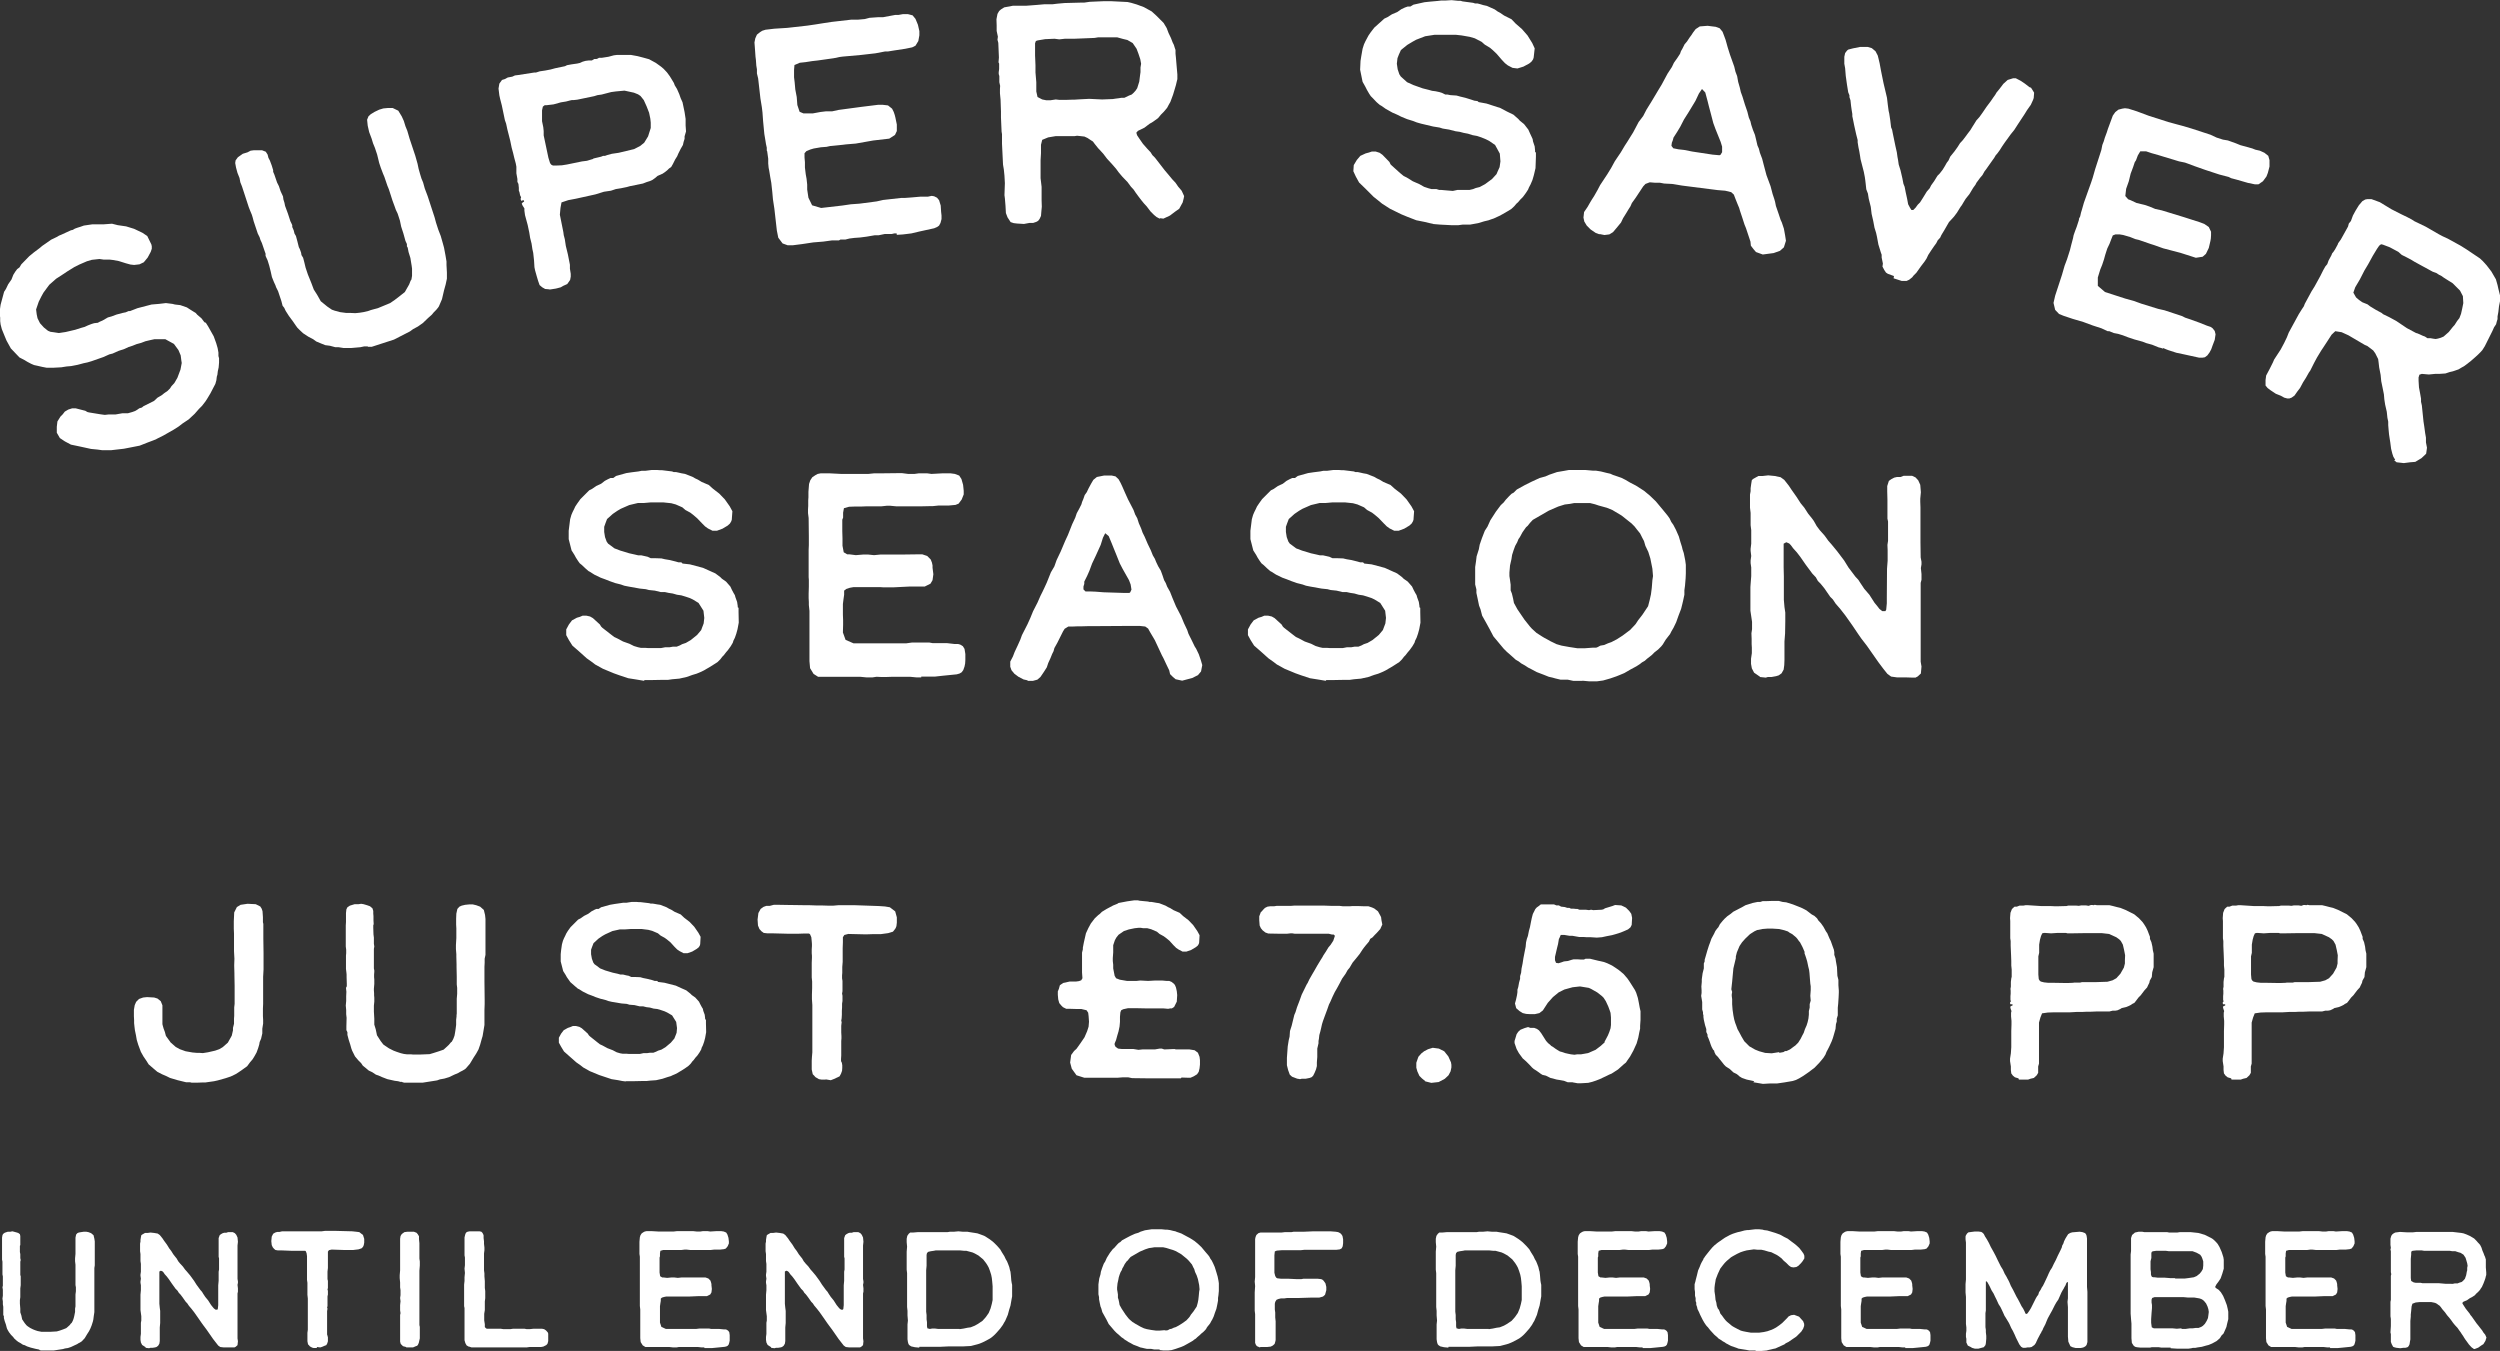 <svg xmlns="http://www.w3.org/2000/svg" id="Layer_2" data-name="Layer 2" viewBox="0 0 121.9 65.87"><rect x="0" y="0" width="121.9" height="65.87" fill="#333333" stroke="none"/><defs><style>      .cls-1 {        fill: #fff;        stroke-width: 0px;      }    </style></defs><g id="Layer_1-2" data-name="Layer 1"><g><path class="cls-1" d="m7.61,21.42l-.18.07-.24.09-.38.15-.46.09-.31.06-.61.07h-.46s-.22-.03-.22-.03l-.31-.03-.55-.12-.43-.09-.3-.16-.24-.16-.15-.26v-.29s.03-.26.03-.26l.15-.24.11-.11.1-.13.17-.1.19-.06h.17s.47.12.47.12l.1.06.08.02.55.09.22.03.18-.02h.34s.34-.06.34-.06h.27s.21-.06.21-.06l.14-.05.1-.06.1-.07.13-.04.07-.06.2-.1.32-.16.17-.16.19-.11.14-.11.16-.11.12-.12.07-.11.14-.15.15-.26.15-.4.06-.32-.02-.13-.03-.24-.11-.26-.22-.3-.42-.23h-.35s-.18,0-.18,0l-.23.05-.21.05-.21.08-.22.06-.2.08-.19.06-.19.09-.3.1-.29.13-.16.04-.29.13-.57.2-.2.06-.19.04-.3.08-.31.06-.23.02-.25.04-.37.02h-.28s-.07,0-.07,0l-.21-.04-.26-.06-.14-.03-.14-.06-.19-.1-.13-.08-.25-.13-.42-.44-.21-.38-.1-.24-.13-.32-.06-.23-.02-.16v-.17s-.02-.15-.02-.15v-.2s.04-.28.04-.28l.17-.63.09-.14.11-.23.16-.23.09-.23.1-.16.09-.12.11-.08.09-.15.39-.4.22-.18.28-.21.13-.11.16-.11.27-.19.27-.13.12-.07.1-.04.48-.22.09-.02.1-.06.14-.05.13-.04.17-.06.41-.06h.17s.15,0,.15,0h.23s.41-.03.41-.03l.28.07.41.06.39.12.4.19.24.16.2.41.02.09v.12l-.05.15-.15.28-.19.23-.21.1-.26.03-.18-.02-.22-.06-.35-.11-.27-.05-.17-.02h-.29s-.21-.03-.21-.03l-.37.04-.24.07-.37.16-.24.12-.34.21-.3.2-.25.16-.34.3-.28.38-.1.18-.13.26-.13.38.03.24.04.19.12.24.19.21.2.16.12.05.15.02.26.04.33-.05.47-.11.28-.09.18-.05.15-.07.18-.07.13-.04.18-.02.09-.05.14-.06.26-.15.18-.05.24-.09.3-.08.15-.03.14-.06h.07s.36-.14.36-.14l.69-.18.36-.03.34-.04.32.04.12.03.26.03.32.11.17.11.16.1.1.06.08.09.2.17.13.17.04.04h.04s.12.19.12.19l.27.48.12.33.07.24.04.22v.17s.03.11.03.11v.21s-.02.24-.02.24l-.04.18-.02.17-.03.1-.02.17-.05.18-.1.19-.14.27-.09.15-.06.1-.09.14-.1.13-.07.09-.15.15-.21.24-.29.27-.3.2-.18.14-.25.16-.51.29-.32.16Z"></path><path class="cls-1" d="m17.94,16.89h-.18s-.19.04-.19.04l-.46.04h-.35s-.25-.04-.25-.04h-.16s-.26-.07-.26-.07l-.23-.03-.2-.08-.24-.1-.15-.11-.23-.12-.26-.17-.16-.15-.12-.12-.08-.11-.13-.19-.2-.27-.16-.25-.07-.15-.08-.1-.06-.23-.16-.48-.1-.2-.03-.09-.07-.15-.1-.25-.06-.27-.07-.28-.08-.26-.1-.22v-.11s-.05-.14-.05-.14l-.13-.38-.07-.15-.04-.13-.09-.18-.2-.6-.05-.19-.04-.13-.08-.19-.07-.18-.33-1.01-.08-.2-.04-.21-.1-.25-.07-.26-.04-.22.02-.13.11-.15.24-.17.23-.07.15-.08.15-.02h.22s.19,0,.19,0l.18.07.09.14.04.16.07.13.09.24.07.23v.08s.06.14.06.14l.13.38.09.18.08.24.05.11.07.15.02.15.05.16.03.15.14.38.12.37.04.08.05.11v.09s.07.16.07.16l.04.16.07.12.07.26.07.28.05.1.06.17.02.12.08.13.06.23.06.25.11.33.17.42.12.32.16.25.18.32.32.26.22.15.14.05.26.07.3.04h.21s.24.01.24.01l.2-.02.19-.03.25-.06.11-.04.36-.1.58-.24.22-.15.26-.2.24-.19.09-.16.12-.21.07-.18.04-.06.03-.18v-.21s0-.14,0-.14l-.02-.15-.03-.18-.03-.19-.09-.29-.04-.21-.04-.07v-.11s-.07-.15-.07-.15l-.1-.36-.11-.34-.06-.29-.11-.34-.09-.19-.06-.17-.1-.27-.18-.56-.07-.17-.15-.44-.06-.14-.11-.29-.08-.24-.1-.41-.11-.33-.09-.22-.07-.23-.12-.32-.07-.31-.03-.29.07-.17.11-.1.18-.11.23-.11.2-.06.21-.02h.25s.27.13.27.13l.17.28.1.22.08.26.09.22.11.38.28.84.11.39.05.24.07.25.07.23.08.19.08.29.14.37.34,1.04.07.26.11.34.12.31.1.35.06.22.07.37.05.3v.17s.02.37.02.37v.3s-.06.28-.06.28l-.08.29-.1.43-.15.35-.04.06-.09.11-.12.12-.09.11-.19.17-.25.24-.24.17-.24.13-.15.11-.78.4-1.08.35h-.2Z"></path><path class="cls-1" d="m26.8,14.11l-.22-.02-.14-.08-.13-.11-.07-.2-.06-.2-.09-.32-.03-.15-.02-.33-.04-.37-.04-.18-.04-.27-.07-.28-.04-.25-.08-.38-.06-.22-.07-.26-.03-.22v-.11s-.08-.12-.08-.12l-.05-.11.05-.06.07-.04-.03-.07h-.03s-.07.04-.07.04l-.04-.07v-.05s.02-.06.02-.06l-.05-.1-.03-.15-.03-.07v-.14s-.02-.19-.02-.19l-.05-.1v-.14s-.05-.28-.05-.28v-.21s0-.11,0-.11l-.03-.16-.07-.26-.06-.25-.07-.26-.07-.34-.14-.55-.06-.28-.06-.17-.15-.72-.08-.31-.04-.18-.04-.33.04-.24.05-.07.08-.11.13-.04.15-.08.22-.04.13-.06.16-.02.77-.12h.09s.19-.06.19-.06l.27-.04.26-.05.22-.06.48-.1.1-.05.22-.04.28-.04.13-.03.13-.06.14-.04.16-.02h.15l.12-.07h.1s.06-.02.06-.02l.07-.04h.14s.32-.05.32-.05l.26-.07.16-.02h.21s.25,0,.25,0h.21s.33.06.33.06l.27.07.29.08.33.18.25.18.13.11.16.17.14.19.11.18.09.15.04.11.11.18.11.25.07.2.09.2.1.48.05.33v.32s.02.29.02.29l-.07.24v.12s-.05.16-.05.16l-.03.14-.11.19-.12.24-.05.12-.1.16-.11.22-.08.14-.11.08-.08.08-.1.08-.13.09-.25.11-.09.08-.15.11-.13.06-.16.05-.18.07-.64.13-.14.04-.29.06-.25.04-.24.08-.34.05-.42.13-.95.21-.37.07-.33.11-.05.27-.03.33.17.85.02.15.05.19.05.33.1.41.1.51v.19s.04.25.04.25v.14s-.03.16-.03.16l-.14.2-.2.09-.12.07-.23.06-.32.05Zm2.13-6.38l.38-.09.1-.04h.09s.11-.04.11-.04l.22-.06.34-.05.75-.18.29-.15.2-.16.19-.31.13-.41v-.26s-.02-.19-.02-.19l-.06-.29-.12-.31-.14-.31-.16-.2-.12-.08-.2-.08-.46-.1-.43.04-.22.03-.27.07-.19.05-.21.03-.16.05-.82.17-.18.02h-.09s-.09.02-.09.02l-.19.05-.25.04-.36.1-.34.04h-.09s-.09.07-.09.07l-.04.18v.23s0,.3,0,.3l.06.29.02.19v.21s.23,1.09.23,1.09l.08.26.06.08.08.04h.2s.24-.01.24-.01l.25-.04.73-.15.24-.03.3-.09Z"></path><path class="cls-1" d="m43.72,11.38h-.11s-.13.03-.13.03h-.34s-.29.06-.29.06h-.19s-.41.07-.41.07l-.31.04-.28.02-.24.03-.2.05h-.24s-.07.04-.07.04h-.33s-.44.06-.44.06l-.49.04-.53.08-.47.06h-.24s-.25-.09-.25-.09l-.21-.28-.07-.35-.12-1.06-.07-.46-.03-.34-.05-.46-.05-.28-.05-.31-.03-.15-.02-.21v-.23s-.05-.36-.05-.36l-.02-.04v-.14s-.04-.18-.04-.18l-.02-.13-.06-.36-.06-.63-.03-.42-.03-.25-.07-.43-.11-.97-.06-.25v-.2s-.03-.18-.03-.18l-.02-.28-.02-.16-.02-.29-.03-.4.04-.2.08-.18.15-.12.11-.07.16-.05.43-.05.63-.04.98-.11.41-.06.31-.05.46-.07.96-.11h.33s.33-.03.33-.03l.23-.06.42-.03h.24s.59-.11.59-.11h.16s.22-.04.22-.04h.24s.23.06.23.06l.14.17.12.29.07.31v.2s-.05.28-.05.28l-.14.23-.16.08-.34.07-.53.08-.31.05h-.14s-.47.09-.47.09l-.7.08-.56.05-.34.03-.15.02-.29.06-.78.11-.27.03-.32.05-.28.03-.26.11-.02.24v.25s0,.11,0,.11l.03.25.03.34.07.37.03.39.11.33.19.08h.12s.33,0,.33,0l.38-.07.25-.03h.31s.32-.07.32-.07l1.12-.15.81-.1h.22s.26.03.26.03l.2.16.08.16.05.15.03.12.07.34v.32s-.09.19-.09.19l-.28.18-.78.09-.85.15-.48.04-.16.02-.61.06-.18.04-.27.02-.35.06-.17.05-.19.08-.09.1v.21s.02.23.02.23v.26l.04.33.04.22.03.28v.24s.06.4.06.4l.18.37.44.13,1.04-.12.41-.06.42-.03.84-.11.31-.07.89-.1h.18s.28-.02.28-.02l.46-.04h.37s.19-.04.19-.04l.12.02.14.07.1.12.08.26.02.31.02.18v.17s-.05.19-.05.19l-.07.13-.1.07-.14.06-.73.16-.38.09-.41.05-.3.02Z"></path><path class="cls-1" d="m56.54,10.66l-.15-.08-.12-.1-.17-.17-.19-.25-.13-.14-.13-.16-.13-.17-.14-.19-.1-.15-.13-.14-.17-.23-.25-.26-.17-.2-.14-.19-.2-.23-.24-.26-.19-.25-.25-.27-.16-.2-.09-.12-.11-.07-.15-.1-.15-.07-.17-.02-.19-.02-.13.02h-.92s-.36.06-.36.06l-.29.12-.06.24v.41s-.02.35-.02.35v.18s0,.39,0,.39v.3s.05.42.05.42v.12s0,.28,0,.28v.26s.01.31.01.31l-.02.21-.02.24-.07.15-.07.09-.09.05-.15.05h-.18s-.27.05-.27.05l-.33-.02-.17-.02-.15-.05-.15-.23-.08-.21-.02-.36-.03-.36-.02-.15.02-.59-.02-.36-.03-.3-.04-.24-.05-1.02v-.29s0-.18,0-.18l-.02-.12-.03-.69v-.29s-.02-.58-.02-.58l-.03-.31v-.21s.01-.15.01-.15l-.04-.18v-.3s-.03-.1-.03-.1v-.09s.02-.15.02-.15v-.27s-.03-.06-.03-.06l.02-.23-.03-.72-.04-.15.02-.15-.06-.28v-.27s-.01-.3-.01-.3l.05-.26.08-.14.09-.08.16-.1.43-.08h.66s.52-.04.52-.04l.34-.03h.24s.16,0,.16,0l.25-.03.34-.03.76-.02h.19s.28-.04.28-.04l.69-.03h.34s.81.04.81.04l.18.04.27.08.35.13.38.21.22.2.13.13.23.23.15.25.09.24.12.25.08.21.06.12.04.13.04.12v.18s.02.19.02.19l.03.36.04.46v.23s-.03.12-.03.12l-.04.17-.05.17-.09.3-.13.35-.08.14-.08.15-.16.19-.14.14-.14.17-.25.18-.17.1-.25.19-.31.15-.08.09.02.07.02.06.1.15.18.26.22.25.16.17.08.13.13.13.48.62.17.2.19.23.16.17.13.19.17.2.12.26-.02.11-.05.2-.17.31-.2.14-.25.19-.32.15-.15-.02Zm-2.28-5.83l.13-.02.16-.02.12-.02h.15s.13-.06.13-.06l.1-.05.13-.05.09-.08.1-.11.08-.12.1-.32.04-.32.02-.14v-.23s.03-.18.03-.18l-.04-.22-.09-.27-.09-.24-.19-.28-.26-.15-.21-.05-.29-.08h-.28s-.22,0-.22,0h-.13s-.13,0-.13,0h-.16s-.18.03-.18.03l-1,.04h-.21s-.24,0-.24,0l-.27.03-.23-.03-.46.02-.36.06-.09.03-.04.11v.2s0,.39,0,.39l.02.48v.35s.04.48.04.48v.45s.06.27.06.27l.23.12.2.04h.19s.27-.04.27-.04l.17.02h.33s.31-.01.31-.01h.09s.33-.02.33-.02l.4-.02.63.03.51-.02Z"></path><path class="cls-1" d="m69.9,10.92l-.19-.04-.25-.06-.4-.08-.44-.17-.29-.12-.55-.27-.39-.25-.17-.14-.24-.19-.4-.4-.31-.3-.16-.29-.12-.26.02-.3.15-.25.17-.2.26-.12.15-.04.15-.05h.19s.19.06.19.06l.14.1.34.35.05.11.06.06.41.37.17.14.16.08.29.18.32.14.23.13.21.07.15.04h.12s.12,0,.12,0l.13.04h.09s.22.02.22.02l.36.03.23-.05h.22s.18,0,.18,0h.19s.17-.04.17-.04l.12-.05.2-.05.26-.14.34-.25.22-.24.05-.12.1-.22.04-.28-.03-.38-.23-.42-.29-.2-.16-.08-.22-.09-.21-.07-.22-.04-.22-.07-.21-.04-.19-.05-.21-.03-.31-.08-.31-.05-.16-.05-.31-.05-.59-.14-.21-.06-.18-.07-.29-.09-.29-.12-.2-.1-.23-.1-.32-.18-.23-.16-.06-.03-.16-.14-.18-.19-.1-.1-.08-.12-.11-.19-.07-.14-.14-.25-.12-.59.02-.43.04-.25.06-.34.07-.22.07-.15.08-.15.07-.13.11-.16.17-.22.49-.44.15-.07.22-.14.26-.11.2-.14.17-.08.14-.05h.13s.15-.09.15-.09l.54-.12.29-.03.34-.03.17-.02h.19s.33-.02.33-.02l.3.03h.13s.1.03.1.03l.52.07.09.03h.12s.15.04.15.04l.13.04.18.04.38.17.14.1.13.07.19.13.36.18.2.21.31.27.27.31.23.37.12.26-.05.45-.03.09-.07.1-.12.1-.28.15-.29.09-.24-.03-.23-.12-.14-.11-.16-.17-.24-.28-.2-.19-.13-.11-.25-.15-.16-.14-.33-.17-.24-.07-.4-.07-.27-.03h-.4s-.36,0-.36,0h-.3s-.45.07-.45.07l-.44.17-.18.1-.25.15-.31.25-.1.22-.07.18-.03.27.04.27.08.24.07.11.11.1.2.18.31.14.45.16.28.07.18.05.16.02.19.04.13.04.16.08h.1s.15.03.15.03l.3.02.18.05.25.06.29.09.15.05.15.02.06.05.38.07.68.22.32.17.31.15.24.21.08.09.2.16.21.27.08.18.08.17.05.11.02.12.08.24.02.21v.06s.04.03.04.03v.21s-.02.55-.02.55l-.08.34-.07.24-.09.21-.08.15-.04.1-.11.17-.14.19-.13.13-.11.13-.08.07-.11.13-.14.13-.18.11-.26.15-.15.08-.11.05-.15.07-.15.05-.11.04-.21.05-.3.09-.39.07h-.36s-.22.03-.22.03h-.3s-.58-.03-.58-.03l-.36-.03Z"></path><path class="cls-1" d="m78,11.43l-.19-.07-.25-.17-.19-.19-.12-.2-.04-.19.03-.27.17-.25.12-.21.09-.15.11-.17.17-.3.12-.23.35-.53.19-.31.18-.33.29-.43.19-.32.13-.2.13-.21.15-.24.27-.51.22-.29.16-.31.26-.42.31-.52.17-.28.29-.54.21-.32.1-.21.17-.24.13-.2.04-.12.08-.14.1-.2.12-.14.11-.17.11-.15.07-.11.13-.17.2-.13.38-.03.4.05.19.07.14.17.08.21.07.19.1.36.11.35.21.59.06.25.08.21.05.28.08.28.05.22.08.22.12.39.12.35.07.28.08.19.04.17.08.24.1.25.06.25.06.26.07.16.05.2.11.29.08.31.13.49.2.54.1.38.08.24.04.14.04.2.13.38.1.3.06.13.1.3.06.33.04.26-.1.32-.19.17-.31.11-.53.07-.33-.12-.12-.14-.13-.17-.02-.2-.1-.3-.12-.36-.07-.17-.1-.31-.12-.36-.04-.14-.08-.19-.1-.25-.08-.21-.13-.12-.29-.07-.37-.03-1.73-.22-.49-.08-.39-.02-.21-.04h-.25s-.24-.02-.24-.02l-.21.08-.11.12-.37.56-.18.25-.07.16-.09.14-.12.2-.15.24-.1.21-.18.22-.21.25-.18.11-.24.03-.25-.05Zm5.82-3.86h.02s.05-.02.05-.02l.08-.13v-.27s-.07-.23-.07-.23l-.25-.62-.11-.3-.13-.5-.08-.3-.07-.28-.11-.41-.16-.17-.15.22-.17.36-.32.53-.24.38-.18.35-.15.25-.18.28-.03.12-.05.13-.02.15.09.12.25.05.27.03.41.08.99.15.34.03Z"></path><path class="cls-1" d="m92.35,13.46l-.3-.11-.09-.06-.08-.12-.09-.17.02-.15-.06-.29v-.14s-.04-.11-.04-.11l-.12-.39-.07-.38-.04-.18-.08-.26-.06-.32-.08-.35-.04-.34-.1-.4-.04-.25-.08-.21-.03-.28-.02-.17-.02-.14-.05-.26-.16-.62-.02-.14-.04-.24-.04-.19-.04-.25v-.11s-.07-.27-.07-.27l-.1-.45-.06-.3-.03-.14v-.11s-.03-.18-.03-.18l-.03-.21-.03-.28-.05-.15v-.09s-.06-.15-.06-.15l-.06-.37-.06-.43-.03-.37-.04-.22v-.16s0-.18,0-.18l.04-.18.09-.12.06-.05.23-.06.35-.07h.37s.2.06.2.06l.18.15.11.21.04.16.05.21.07.38.12.59.17.72.04.34.04.3.03.13.05.33.04.34.05.12.03.16.06.29.07.34.07.31.03.22.03.16.03.21.09.29.09.39.05.26.06.15.05.26.07.32.05.27.09.17.07.11h.09s.11-.11.11-.11l.11-.15.11-.11.14-.22.19-.31.14-.16.07-.14.15-.21.11-.18.05-.08.11-.11.14-.18.11-.18.09-.16.09-.12.08-.18.21-.26.15-.21.12-.19.13-.14.13-.17.11-.15.13-.17.11-.18.07-.11.11-.18.16-.18.15-.21.19-.28.21-.28.13-.19.08-.11.07-.12.14-.17.19-.25.21-.19.26-.08h.14s.23.12.23.12l.21.14.22.17.08.03.15.24-.02.26-.03.09-.11.24-.19.27-.11.18-.31.47-.2.31-.17.21-.29.4-.13.19-.12.19-.11.15-.08.09-.07.12-.22.31-.19.27-.07.09-.1.18-.12.14-.08.11-.09.12-.05.1-.11.15-.18.3-.19.24-.11.18-.07.12-.06.08-.07.11-.11.18-.15.2-.24.26-.23.4-.14.23-.06.13-.12.13-.07.14-.11.15-.13.19-.15.23-.08.17-.09.14-.19.25-.22.31-.14.14-.06.08-.15.12-.13.06h-.23s-.4-.13-.4-.13Z"></path><path class="cls-1" d="m105.48,17.02l-.09-.05-.13-.03-.32-.13-.29-.08-.18-.07-.4-.11-.3-.1-.26-.1-.23-.07-.21-.04-.22-.09h-.08s-.3-.14-.3-.14l-.43-.14-.46-.17-.51-.15-.45-.15-.22-.09-.19-.2-.08-.34.08-.35.33-1.01.13-.45.12-.32.14-.44.07-.28.08-.3.03-.15.07-.2.08-.21.11-.34v-.05l.06-.12.04-.18.04-.13.1-.35.21-.59.14-.39.08-.24.12-.42.3-.93.05-.25.07-.18.05-.17.1-.27.05-.16.1-.27.14-.38.12-.17.15-.12.19-.05.13-.02.17.02.41.13.59.22.94.3.4.11.3.08.44.13.92.3.3.14.31.1.24.04.39.14.22.09.58.16.15.06.22.05.22.1.19.15.06.21v.31s-.08.31-.08.31l-.07.18-.17.23-.22.15h-.17s-.34-.07-.34-.07l-.52-.15-.3-.08-.12-.06-.46-.12-.67-.22-.54-.19-.32-.12-.14-.05-.29-.06-.76-.23-.26-.08-.32-.09-.27-.09h-.28s-.12.2-.12.2l-.09.24-.06.09-.08.24-.12.32-.09.37-.13.37-.04.35.14.16.11.04.3.14.38.09.24.08.29.12.32.07,1.08.33.78.25.21.08.22.15.11.23v.18s-.01.15-.01.15l-.02.12-.08.34-.14.29-.16.14-.33.05-.75-.24-.84-.22-.45-.16-.16-.05-.58-.2-.17-.04-.25-.1-.34-.1-.18-.03h-.2s-.13.05-.13.05l-.08.2-.08.21-.11.23-.1.31-.06.22-.09.27-.09.22-.12.39v.41s.35.3.35.3l.99.32.4.11.39.14.81.25.31.07.85.28.16.08.27.09.44.16.35.14.18.06.1.07.1.13.04.16-.04.27-.11.29-.06.17-.08.15-.11.15-.12.09-.12.02h-.16s-.73-.16-.73-.16l-.38-.08-.4-.13-.28-.11Z"></path><path class="cls-1" d="m116.79,22.42l-.09-.15-.05-.15-.06-.24-.04-.31-.03-.19-.03-.2-.02-.21-.02-.24v-.17s-.04-.19-.04-.19l-.03-.29-.08-.35-.04-.26-.02-.24-.06-.3-.07-.34-.03-.31-.07-.36-.03-.26-.02-.15-.06-.12-.08-.16-.1-.14-.13-.1-.16-.12-.12-.05-.8-.47-.33-.15-.31-.05-.18.17-.22.34-.19.29-.1.15-.2.33-.14.26-.19.38-.07.1-.14.25-.14.22-.15.28-.13.17-.14.2-.14.1-.11.04h-.1s-.15-.04-.15-.04l-.16-.09-.25-.1-.27-.18-.13-.1-.1-.12v-.27s.03-.22.03-.22l.17-.32.16-.32.06-.14.32-.49.17-.32.13-.27.09-.23.49-.9.15-.24.1-.15.04-.11.33-.61.15-.24.28-.51.14-.28.1-.18.1-.12.06-.17.14-.26.04-.1.06-.07.08-.12.13-.24.02-.06.13-.18.35-.63.04-.15.1-.12.1-.27.13-.24.16-.26.17-.2.14-.08.11-.02h.19s.41.15.41.15l.56.34.47.24.31.15.21.11.14.09.23.11.31.15.66.38.17.09.26.12.6.33.29.18.67.45.14.13.19.21.23.3.22.38.08.28.04.18.08.32v.29s-.05.25-.05.25l-.03.27-.04.22v.13s-.04.13-.04.13l-.03.12-.1.15-.08.18-.16.32-.21.42-.12.19-.08.09-.12.12-.13.12-.24.21-.3.23-.14.08-.15.09-.23.08-.2.05-.21.07-.3.02h-.2s-.31.03-.31.03l-.34-.03-.12.04-.02.07-.02.06v.17s.02.32.02.32l.06.32.04.23v.15l.04.18.08.78.04.26.04.3.04.23v.23s.05.26.05.26l-.04.29-.08.08-.15.14-.3.18-.25.02-.31.04-.35-.04-.12-.1Zm1.07-6.17l.12.05.15.07.11.04.12.08h.15s.11.02.11.02l.14.02.11-.02.14-.04.14-.06.25-.22.2-.25.09-.1.12-.19.11-.14.08-.21.06-.27.05-.25-.02-.34-.14-.27-.15-.15-.21-.21-.24-.15-.19-.12-.11-.08-.12-.06-.14-.09-.17-.06-.88-.48-.18-.11-.21-.11-.24-.12-.17-.15-.41-.22-.34-.13-.09-.02-.09.07-.11.16-.2.33-.23.42-.18.3-.22.43-.23.39-.09.26.13.23.15.13.16.11.25.1.13.1.28.17.28.15.07.06.29.14.35.19.52.35.45.24Z"></path></g><g><path class="cls-1" d="m1.94,65.81l-.1-.02-.1-.02-.24-.06-.18-.06-.12-.06-.08-.02-.12-.08-.11-.06-.09-.07-.1-.09-.06-.08-.1-.1-.1-.13-.06-.1-.04-.08-.02-.07-.03-.12-.06-.17-.04-.15v-.09s-.03-.06-.03-.06v-.13s0-.27,0-.27l-.02-.12v-.14s-.02-.14-.02-.14l.02-.14v-.15s0-.14,0-.14l-.02-.13.02-.06v-.08s0-.22,0-.22v-.09s0-.07,0-.07l-.02-.1v-.44s0-.07,0-.07v-.11s-.02-.1-.02-.1v-.68s0-.11,0-.11v-.14s0-.14,0-.14l.02-.12.03-.06.08-.06.15-.05h.13l.09-.02.08.02.11.03.1.03.08.06.02.09v.09s0,.08,0,.08v.14s0,.13,0,.13l-.02.04v.08s0,.22,0,.22l.02.1v.2s.02.09.02.09l-.02.08v.17s0,.22,0,.22v.26s.02.06.02.06v.05s0,.09,0,.09v.09s0,.07,0,.07v.14s-.02.15-.02.15v.06s0,.1,0,.1v.06s0,.08,0,.08v.13s-.02.14-.02.14v.18l.02.24v.18s.05.15.05.15l.04.19.12.18.09.11.06.05.12.08.14.07.1.04.12.04.1.02.1.02h.14s.06,0,.06,0h.2s.34-.02.34-.02l.14-.04.17-.06.15-.06.07-.06.1-.09.06-.08.03-.02.05-.09.04-.1.02-.07.02-.08.02-.1.02-.1v-.16l.02-.11v-.04s0-.06,0-.06v-.09s0-.2,0-.2v-.19l.02-.16v-.19l-.02-.11v-.25s0-.31,0-.31v-.1s0-.25,0-.25v-.08s-.02-.17-.02-.17v-.14l.02-.22v-.31s0-.13,0-.13v-.18s0-.17,0-.17l.03-.15.06-.07.07-.03.11-.02.14-.02h.11l.11.02.13.05.12.1.04.17.02.13v.27s0,.21,0,.21v.69s-.02.13-.02.13v.14s0,.13,0,.13v.11s0,.16,0,.16v.21s0,.58,0,.58v.14s0,.19,0,.19v.18s0,.19,0,.19v.12s-.03.2-.03.2l-.02.16-.02.09-.06.19-.06.15-.07.14-.09.14-.12.2-.14.15-.03.02-.06.04-.08.04-.06.04-.13.06-.17.08-.15.05-.14.02-.1.03-.46.07h-.61l-.1-.03Z"></path><path class="cls-1" d="m7.1,65.69l-.17-.11-.06-.12-.02-.13v-.14s.02-.15.02-.15v-.15s0-.1,0-.1v-.14s0-.15,0-.15l.02-.11v-.21s-.02-.15-.02-.15l-.02-.15v-.38s0-.14,0-.14v-.14s0-.09,0-.09l.02-.22v-.24l-.02-.12v-.07l.02-.13-.02-.14v-.06l.02-.14v-.2s0-.18,0-.18l-.02-.14v-.08s0-.1,0-.1v-.16s-.02-.14-.02-.14v-.37s.02-.1.02-.1v-.08l.02-.13.02-.1.04-.03.14-.08h.12s.15-.02.15-.02l.18.02.17.03.1.07.13.16.08.12.14.19.11.18.1.13.1.16.11.14.05.06.08.14.09.11.14.15.1.14.09.1.16.19.19.26.12.19.19.26.08.09.06.1.1.15.14.17.14.22.08.1.06.07.08.06h.09l.02-.04.02-.18v-.17s0-.8,0-.8l.02-.22v-.3s0-.14,0-.14l.02-.11v-.54l-.02-.08v-.13s0-.16,0-.16v-.25s0-.22,0-.22v-.15s.05-.14.05-.14l.06-.05.09-.05.07-.02h.1s.09-.03.09-.03h.23l.1.05.07.08.06.13.02.21-.02.18v.09s0,.15,0,.15v.12s0,.11,0,.11v.12s0,.08,0,.08v.54s0,.42,0,.42l.02.12v.07l-.02.1.02.17v.09s0,.07,0,.07l-.02.09v1.17s0,.12,0,.12v.9l.02.14-.02.19-.09.08-.06.03h-.08s-.18,0-.18,0h-.26s-.17-.02-.17-.02l-.1-.07-.11-.14-.14-.18-.32-.46-.15-.2-.08-.11-.18-.26-.19-.27-.14-.18-.12-.14-.08-.12-.07-.07-.17-.24-.1-.13-.07-.07-.06-.1-.1-.1-.18-.25-.15-.22-.1-.13-.1-.11-.06-.09-.05-.05-.08-.03-.07.04v.15s0,.18,0,.18v.33s0,.25,0,.25v.66s.02.2.02.2l.02.15v.25s0,.34,0,.34l-.02.22v.29s0,.13,0,.13v.1s0,.14,0,.14l-.02.13-.06.1-.08.06-.07.02-.13.02h-.1l-.06.02-.17-.02Z"></path><path class="cls-1" d="m15.44,65.73h-.14l-.08-.02-.11-.06-.04-.05-.05-.05-.03-.15v-.29s0-.12,0-.12l.02-.15v-.2s0-.15,0-.15v-.3s0-.31,0-.31v-.56l-.02-.19v-.15s0-.21,0-.21v-.22s-.02-.14-.02-.14v-.47s0-.17,0-.17v-.06s0-.08,0-.08v-.13s0-.1,0-.1v-.06s0-.09,0-.09l-.02-.14-.04-.1-.03-.02h-.17s-.19,0-.19,0h-.06s-.1,0-.1,0h-.14l-.51-.02h-.17s-.11-.02-.11-.02l-.07-.06-.06-.07-.05-.11-.02-.19.02-.22.07-.14.1-.06.1-.03h.11s.13-.03.13-.03h.16s.4,0,.4,0h.04s.46,0,.46,0h.1s.18,0,.18,0h.18s.22,0,.22,0h.19s.15-.02.15-.02h.16s.19,0,.19,0h.21s.77.02.77.02l.19.02.16.02.18.14.06.19v.18s-.02.11-.02.11l-.02.06-.03.05-.06.06-.15.05-.25.03h-.27s-.21,0-.21,0l-.58-.02-.13.03-.05.07v.17s0,.18,0,.18v.15s0,.16,0,.16v.14s-.02.17-.02.17v.19s0,.08,0,.08v.1s.02.09.02.09v.06s0,.1,0,.1v.18l-.02.08.02.06v.09s0,.09,0,.09l-.02.09v.12s0,.11,0,.11v.13s0,.11,0,.11l-.02.08.02.05-.02.12v.22s0,.12,0,.12v.07s0,.09,0,.09v.07s0,.07,0,.07v.33s0,.1,0,.1v.07l.02.06.02.08v.09s0,.1,0,.1l-.03.1-.05.09-.06.02-.14.06-.09.03-.16-.02Z"></path><path class="cls-1" d="m19.8,65.68l-.15-.04-.11-.11-.03-.11v-.18s0-.32,0-.32v-.19s0-.13,0-.13v-.18s0-.2,0-.2v-.1s.02-.09.02-.09l-.02-.14v-.25l.02-.19-.02-.16.02-.14v-.1s0-.14,0-.14l-.02-.14v-.1s0-.13,0-.13l-.02-.22v-.14s.02-.24.02-.24v-.45s0-.16,0-.16v-.93s.02-.13.02-.13l.04-.07.05-.05.1-.07.15-.02h.31s.13.05.13.05l.06.07.06.1v.14s.02.2.02.2v.22s0,.14,0,.14v.2s0,.19,0,.19l.02.14v.2s-.02.25-.02.25v.27s0,.2,0,.2v.18s0,.22,0,.22v.38s0,.22,0,.22v.18s0,.45,0,.45v.13s0,.42,0,.42l.02.09v.56s-.05.22-.05.22l-.04.09-.04.05-.06.02-.14.06h-.23s-.1,0-.1,0Z"></path><path class="cls-1" d="m22.85,65.66l-.1-.06-.06-.11-.04-.14v-.17s0-.18,0-.18v-.16s0-.12,0-.12v-.21s0-.73,0-.73l-.02-.09v-.18s0-.5,0-.5v-.22s0-.15,0-.15l.02-.18v-.18s.02-.21.02-.21l-.02-.21.02-.17v-.37l-.02-.11v-.43s0-.44,0-.44l.03-.13.02-.06.04-.06.06-.03.1-.02h.1s.1,0,.1,0h.28s.09.02.09.02l.05.05.04.07.02.06v.13s.02.16.02.16v.12l.02.18v.13l-.02.16v.14s0,.5,0,.5v.18s.02.15.02.15v.14s.02.24.02.24v.18s0,.06,0,.06v.09s.02.15.02.15v.15s0,.07,0,.07v.07s0,.06,0,.06l-.02.16v.42s-.03.18-.03.18v.32s.03.19.03.19v.14s.06.06.06.06l.04.02h.53s.07,0,.07,0h.08s.13.02.13.02h.16s.17,0,.17,0l.13-.02h.15s.14,0,.14,0h.12s.16,0,.16,0l.1.02h.14l.19-.02h.31s.11,0,.11,0l.1.02.09.06.09.1.02.06v.36l-.02.08-.02.06-.06.06-.14.07-.11.02h-.14s-.42,0-.42,0l-.14.02h-.1s-.46,0-.46,0h-.12s-.47,0-.47,0h-1.54l-.12-.04Z"></path><path class="cls-1" d="m34.34,65.7h-.06s-.07,0-.07,0l-.18-.02h-.16s-.1,0-.1,0h-.22s-.17,0-.17,0h-.15s-.13,0-.13,0l-.11.02h-.13s-.04,0-.04,0l-.18-.02h-.5s-.29,0-.29,0h-.38s-.13-.08-.13-.08l-.1-.16-.02-.19v-.82s0-.18,0-.18v-.4s-.02-.17-.02-.17v-.08s0-.11,0-.11v-.12s0-.19,0-.19v-.02s0-.07,0-.07v-.1s0-.07,0-.07v-.19s0-.34,0-.34v-.22s0-.14,0-.14v-.23s0-.52,0-.52l-.02-.14v-.1s0-.1,0-.1v-.15s0-.09,0-.09v-.15s.02-.22.02-.22l.03-.1.06-.09.09-.06.06-.03.09-.02h.23l.34.02h.75s.17-.02.17-.02h.25s.52,0,.52,0l.18.02h.18l.13-.02h.22s.13.02.13.02l.32-.02h.09s.12,0,.12,0l.13.02.12.05.06.1.05.16.02.17v.1s-.06.14-.06.14l-.09.11-.09.03-.18.02h-.29s-.17.02-.17.02h-.07s-.26,0-.26,0h-.68s-.18-.02-.18-.02h-.08l-.16.02h-.42s-.14,0-.14,0h-.18s-.15,0-.15,0l-.14.04-.02.13v.14s-.02.06-.02.06v.32s0,.2,0,.2v.21s.03.18.03.18l.1.06h.06l.18.02.21-.02h.14l.17.02.18-.02h.61s.44,0,.44,0h.12s.14.05.14.05l.1.1.03.09.02.08v.06s.02.18.02.18l-.02.17-.06.1-.16.08h-.42l-.46.02h-.26s-.09,0-.09,0h-.33s-.1,0-.1,0h-.14s-.19,0-.19,0l-.1.02-.1.03-.06.05v.11s-.02.12-.02.12l-.02.14v.3s0,.15,0,.15v.13s0,.22,0,.22l.07.21.22.1h.78s.22,0,.22,0h.46s.17-.02.17-.02h.48l.1.02h.4s.2.02.2.02h.1l.06.02.07.05.05.07.02.14v.17s0,.1,0,.1l-.02.09-.03.1-.05.06-.06.03-.08.02-.4.04-.21.02h-.38Z"></path><path class="cls-1" d="m37.6,65.69l-.17-.11-.06-.12-.02-.13v-.14s.02-.15.02-.15v-.15s0-.1,0-.1v-.14s0-.15,0-.15l.02-.11v-.21s-.02-.15-.02-.15l-.02-.15v-.38s0-.14,0-.14v-.14s0-.09,0-.09l.02-.22v-.24l-.02-.12v-.07l.02-.13-.02-.14v-.06l.02-.14v-.2s0-.18,0-.18l-.02-.14v-.08s0-.1,0-.1v-.16s-.02-.14-.02-.14v-.37s.02-.1.02-.1v-.08l.02-.13.02-.1.04-.03.14-.08h.12s.15-.02.15-.02l.18.02.17.03.1.07.13.16.08.12.14.19.11.18.1.13.1.16.11.14.05.06.08.14.09.11.14.15.1.14.09.1.16.19.19.26.12.19.19.26.08.09.06.1.1.15.14.17.14.22.08.1.06.07.08.06h.09l.02-.04.02-.18v-.17s0-.8,0-.8l.02-.22v-.3s0-.14,0-.14l.02-.11v-.54l-.02-.08v-.13s0-.16,0-.16v-.25s0-.22,0-.22v-.15s.05-.14.05-.14l.06-.05.09-.05.07-.02h.1s.09-.03.09-.03h.23l.1.05.07.08.06.13.02.21-.02.18v.09s0,.15,0,.15v.12s0,.11,0,.11v.12s0,.08,0,.08v.54s0,.42,0,.42l.02.12v.07l-.02.1.02.17v.09s0,.07,0,.07l-.02.09v1.17s0,.12,0,.12v.9l.02.14-.02.19-.09.08-.06.03h-.08s-.18,0-.18,0h-.26s-.17-.02-.17-.02l-.1-.07-.11-.14-.14-.18-.32-.46-.15-.2-.08-.11-.18-.26-.19-.27-.14-.18-.12-.14-.08-.12-.07-.07-.17-.24-.1-.13-.07-.07-.06-.1-.1-.1-.18-.25-.15-.22-.1-.13-.1-.11-.06-.09-.05-.05-.08-.03-.07.04v.15s0,.18,0,.18v.33s0,.25,0,.25v.66s.02.2.02.2l.02.15v.25s0,.34,0,.34l-.02.22v.29s0,.13,0,.13v.1s0,.14,0,.14l-.02.13-.06.1-.08.06-.07.02-.13.02h-.1l-.06.02-.17-.02Z"></path><path class="cls-1" d="m44.82,65.71l-.21-.02-.18-.04-.09-.06-.04-.05-.03-.1-.02-.14v-.35s0-.09,0-.09v-.1s0-.18,0-.18l.02-.19-.02-.25v-.22s-.02-.19-.02-.19v-1.29s0-.21,0-.21v-.15s-.02-.17-.02-.17v-.21s0-.23,0-.23v-.18s0-.26,0-.26l.02-.24-.02-.22v-.17l.03-.14.07-.1.07-.06h.14s.23-.02.23-.02h.14s.09,0,.09,0h.2s1.02,0,1.02,0l.12-.02h.2s.21-.02.21-.02l.21.02h.11s.05,0,.05,0h.07s.11.02.11.02l.26.04.12.02.17.06.16.06.1.06.14.09.11.08.11.09.18.18.14.16.08.14.12.19.07.15.06.1.05.12.06.16.04.17.02.06.02.18.02.25.02.12.02.09v.16s0,.21,0,.21v.19s-.04.22-.04.22l-.04.23-.06.19-.07.26-.06.14-.07.16-.05.08-.06.11-.13.18-.14.16-.12.13-.11.1-.12.09-.18.1-.18.09-.07.03-.1.04-.1.03-.31.08-.38.02h-.5s-.21,0-.21,0l-.42.02h-.26s-.22,0-.22,0h-.15s-.37,0-.37,0Zm1.97-.9l.2-.03.19-.04.15-.02.2-.08.16-.09.22-.15.16-.18.14-.2.09-.22.06-.22.04-.19v-.14s0-.53,0-.53l-.02-.23-.02-.18-.03-.15-.06-.19-.06-.16-.06-.11-.07-.11-.14-.18-.23-.19-.18-.1-.11-.05-.3-.08h-.11s-.2-.02-.2-.02h-.94s-.24,0-.24,0l-.1.02-.14.02-.13.03-.06.06-.02.09v.12s0,.15,0,.15v.26s-.02.22-.02.22v.71s0,.54,0,.54v.22s0,.55,0,.55l.02.16v.21s.02.14.02.14v.2l.02.1.12.03.11-.02h.14s.16.02.16.02h.48s.56,0,.56,0Z"></path><path class="cls-1" d="m56.54,65.8h-.26s-.16-.03-.16-.03h-.2l-.14-.03-.08-.02-.1-.02-.14-.06-.19-.07-.16-.09-.08-.04-.09-.06-.1-.06-.07-.06-.08-.05-.11-.1-.14-.12-.09-.09-.29-.34-.11-.22-.1-.18-.1-.18-.05-.18-.04-.1-.04-.19-.03-.16v-.1s-.03-.14-.03-.14v-.11s0-.14,0-.14v-.23l.02-.15.02-.14.06-.2.02-.13.06-.18.08-.21.07-.11.08-.18.15-.24.14-.18.08-.07.06-.07.08-.09.08-.08.06-.03.09-.09.22-.12.19-.1.22-.1.17-.05.1-.05.22-.07.2-.03.13-.02h.19s.28,0,.28,0l.19.02h.09l.14.02.16.04.1.02.07.03.12.04.11.04.11.06.13.07.17.09.22.14.17.14.17.16.2.24.13.15.06.08.05.1.06.08.07.14.08.18.05.16.04.13.02.07.03.1.04.2.02.13v.24s0,.14,0,.14l-.02.21-.02.13v.13s-.03.16-.03.16l-.02.1-.03.14-.07.19-.06.18-.07.15-.06.1-.04.08-.06.08-.06.07-.05.07-.03.06-.05.06-.09.09-.1.08-.07.07-.06.05-.07.06-.06.06-.08.05-.06.05-.1.06-.16.09-.18.1-.14.06-.09.03-.17.06-.2.06-.17.02h-.23l-.18-.02Zm.27-.93h.1s.05-.02.05-.02l.04-.02.03-.02.1-.02.1-.05.1-.03.15-.08.16-.1.21-.15.12-.13.04-.05.06-.1.12-.15.16-.24.05-.18.03-.15.02-.18.02-.22.02-.11-.02-.21-.06-.29-.06-.18-.08-.17-.04-.14-.05-.09-.06-.13-.1-.12-.06-.07-.09-.09-.27-.22-.26-.15-.15-.06-.17-.05-.06-.02-.1-.03-.14-.03h-.44l-.12.02-.14.02-.18.06-.26.11-.45.26-.08.09-.06.08-.05.04-.1.14-.07.14-.04.06-.03.09-.06.1-.05.13-.04.13-.02.11-.04.18-.02.2v.1s.02.11.02.11l.02.13v.16s.03.09.03.09l.03.14.02.12.1.18.19.29.15.19.06.06.13.11.16.1.06.03.03.02.14.08.17.08.14.04.22.04.22.03h.19s.23-.02.23-.02Z"></path><path class="cls-1" d="m61.43,65.7l-.14-.06-.05-.06-.04-.1v-.18s0-.27,0-.27v-.25s0-.7,0-.7l-.02-.17v-.15s0-.11,0-.11v-.2s0-.43,0-.43l.02-.31-.02-.22.02-.22v-.25s0-.28,0-.28v-.42s0-.11,0-.11v-.12s0-.44,0-.44v-.13s0-.1,0-.1l.02-.1.04-.1.1-.09.1-.03h.54s.1,0,.1,0h.18s.2,0,.2,0l.17-.02h.18s.14,0,.14,0l.11-.02h.18s.18,0,.18,0h.14l.46-.02h.17s.5,0,.5,0h.16l.26.02.12.02.1.05.06.06.05.08.03.16v.19l-.02.15-.05.1-.09.05-.16.02h-.86s-.2,0-.2,0h-.5s-.18.02-.18.02h-.33s-.59,0-.59,0l-.25.02-.1.04-.02.19v.23s0,.1,0,.1v.52s.04.16.04.16l.05.08.05.03.17.02h.21s.12,0,.12,0l.42.02h.14s.12,0,.12,0l.1-.02h.68l.17.02.06.02.07.06.09.13.04.17v.16l-.06.22-.1.09-.18.05h-.36s-.64.02-.64.02h-.22s-.14,0-.14,0h-.11s-.1,0-.1,0l-.14.02h-.16s-.13.03-.13.03l-.09.04-.06.1-.02.09v.28l.02.15v.24s.02.19.02.19v.26s0,.25,0,.25v.4l-.02.09-.03.1-.09.08-.1.05-.18.02h-.16s-.16,0-.16,0Z"></path><path class="cls-1" d="m70.62,65.71l-.21-.02-.18-.04-.09-.06-.04-.05-.03-.1-.02-.14v-.35s0-.09,0-.09v-.1s0-.18,0-.18l.02-.19-.02-.25v-.22s-.02-.19-.02-.19v-1.29s0-.21,0-.21v-.15s-.02-.17-.02-.17v-.21s0-.23,0-.23v-.18s0-.26,0-.26l.02-.24-.02-.22v-.17l.03-.14.07-.1.07-.06h.14s.23-.02.23-.02h.14s.09,0,.09,0h.2s1.02,0,1.02,0l.12-.02h.2s.21-.02.21-.02l.21.02h.11s.05,0,.05,0h.07s.11.02.11.02l.26.04.12.02.17.06.16.06.1.06.14.09.11.08.11.09.18.18.14.16.08.14.12.19.07.15.06.1.05.12.06.16.04.17.02.06.02.18.02.25.02.12.02.09v.16s0,.21,0,.21v.19s-.04.22-.04.22l-.04.23-.06.19-.07.26-.06.14-.07.16-.05.08-.06.11-.13.18-.14.16-.12.13-.11.1-.12.09-.18.1-.18.09-.07.03-.1.04-.1.03-.31.08-.38.02h-.5s-.21,0-.21,0l-.42.02h-.26s-.22,0-.22,0h-.15s-.37,0-.37,0Zm1.97-.9l.2-.03.19-.04.15-.02.2-.08.16-.09.22-.15.16-.18.14-.2.09-.22.06-.22.04-.19v-.14s0-.53,0-.53l-.02-.23-.02-.18-.03-.15-.06-.19-.06-.16-.06-.11-.07-.11-.14-.18-.23-.19-.18-.1-.11-.05-.3-.08h-.11s-.2-.02-.2-.02h-.94s-.24,0-.24,0l-.1.02-.14.02-.13.03-.06.06-.02.09v.12s0,.15,0,.15v.26s-.02.22-.02.22v.71s0,.54,0,.54v.22s0,.55,0,.55l.02.16v.21s.02.14.02.14v.2l.02.1.12.03.11-.02h.14s.16.02.16.02h.48s.56,0,.56,0Z"></path><path class="cls-1" d="m80.09,65.7h-.06s-.07,0-.07,0l-.18-.02h-.16s-.1,0-.1,0h-.22s-.17,0-.17,0h-.15s-.13,0-.13,0l-.11.02h-.13s-.04,0-.04,0l-.18-.02h-.5s-.29,0-.29,0h-.38s-.13-.08-.13-.08l-.1-.16-.02-.19v-.82s0-.18,0-.18v-.4s-.02-.17-.02-.17v-.08s0-.11,0-.11v-.12s0-.19,0-.19v-.02s0-.07,0-.07v-.1s0-.07,0-.07v-.19s0-.34,0-.34v-.22s0-.14,0-.14v-.23s0-.52,0-.52l-.02-.14v-.1s0-.1,0-.1v-.15s0-.09,0-.09v-.15s.02-.22.02-.22l.03-.1.06-.09.09-.06.06-.03.09-.02h.23l.34.02h.75s.17-.02.17-.02h.25s.52,0,.52,0l.18.02h.18l.13-.02h.22s.13.02.13.02l.32-.02h.09s.12,0,.12,0l.13.02.12.05.06.1.05.16.02.17v.1s-.06.14-.06.14l-.09.11-.09.03-.18.02h-.29s-.17.02-.17.02h-.07s-.26,0-.26,0h-.68s-.18-.02-.18-.02h-.08l-.16.02h-.42s-.14,0-.14,0h-.18s-.15,0-.15,0l-.14.04-.02.13v.14s-.02.06-.02.06v.32s0,.2,0,.2v.21s.03.18.03.18l.1.06h.06l.18.02.21-.02h.14l.17.02.18-.02h.61s.44,0,.44,0h.12s.14.05.14.05l.1.1.03.09.02.08v.06s.02.18.02.18l-.02.17-.06.1-.16.08h-.42l-.46.02h-.26s-.09,0-.09,0h-.33s-.1,0-.1,0h-.14s-.19,0-.19,0l-.1.02-.1.03-.06.05v.11s-.02.12-.02.12l-.02.14v.3s0,.15,0,.15v.13s0,.22,0,.22l.07.21.22.1h.78s.22,0,.22,0h.46s.17-.02.17-.02h.48l.1.02h.4s.2.02.2.02h.1l.06.02.07.05.05.07.02.14v.17s0,.1,0,.1l-.02.09-.03.1-.05.06-.06.03-.08.02-.4.04-.21.02h-.38Z"></path><path class="cls-1" d="m85.63,65.85h-.15s-.18,0-.18,0l-.15-.03-.38-.06-.1-.04-.26-.09-.08-.04-.09-.05-.08-.04-.05-.04-.11-.06-.1-.07-.1-.06-.09-.09-.04-.03-.09-.08-.09-.1-.11-.12-.1-.13-.06-.06-.06-.08-.06-.09-.08-.14-.07-.14-.05-.1-.06-.14-.07-.14-.02-.1-.04-.11v-.1s-.03-.08-.03-.08v-.14s-.03-.12-.03-.12v-.18s-.02-.14-.02-.14v-.24l.04-.14.02-.09.05-.19.06-.25.08-.18.05-.13.05-.1.07-.12.02-.06.02-.02.06-.09.11-.14.12-.15.11-.13.1-.1.16-.13.2-.14.16-.11.24-.13.14-.06.12-.04.13-.04.1-.02.22-.06.13-.02h.07s.16-.02.16-.02l.17-.02h.18l.18.02.06.02.16.02.17.05.23.07.22.08.06.03.14.08.18.09.17.13.15.11.11.09.13.12.11.14.1.14.04.1v.13s-.08.13-.08.13l-.08.1-.13.13-.1.06-.14.02-.12-.02-.1-.07-.13-.13-.13-.11-.1-.11-.13-.1-.09-.06-.14-.07-.14-.07-.14-.03-.2-.06-.14-.03h-.18l-.19-.02-.21.03-.14.02-.15.04-.15.05-.17.08-.2.11-.1.06-.08.07-.12.1-.1.1-.09.11-.13.17-.12.26-.1.26-.02.13-.02.11-.02.17v.18l.03.2.02.21.04.14.02.14.05.14.05.06.04.09.03.09.02.03.06.07.1.14.08.1.07.07.11.09.13.11.1.06.17.09.16.08.11.03.15.03.23.04h.14s.27,0,.27,0l.22-.03.18-.04.17-.06.12-.05.13-.07.16-.11.14-.11.23-.23.08-.09.12-.06.15-.02.24.09.2.22.05.13v.1s-.05.14-.05.14l-.09.14-.1.1-.14.14-.38.26-.14.07-.06.05-.44.2-.1.02-.12.03-.1.02-.11.03-.23.02-.17.02-.16-.02Z"></path><path class="cls-1" d="m92.9,65.7h-.06s-.07,0-.07,0l-.18-.02h-.16s-.1,0-.1,0h-.22s-.17,0-.17,0h-.15s-.13,0-.13,0l-.11.02h-.13s-.04,0-.04,0l-.18-.02h-.5s-.29,0-.29,0h-.38s-.13-.08-.13-.08l-.1-.16-.02-.19v-.82s0-.18,0-.18v-.4s-.02-.17-.02-.17v-.08s0-.11,0-.11v-.12s0-.19,0-.19v-.02s0-.07,0-.07v-.1s0-.07,0-.07v-.19s0-.34,0-.34v-.22s0-.14,0-.14v-.23s0-.52,0-.52l-.02-.14v-.1s0-.1,0-.1v-.15s0-.09,0-.09v-.15s.02-.22.02-.22l.03-.1.06-.09.09-.06.06-.03.09-.02h.23l.33.02h.75s.17-.02.17-.02h.25s.52,0,.52,0l.18.02h.18l.13-.02h.22s.13.02.13.02l.32-.02h.09s.12,0,.12,0l.13.02.12.05.06.1.05.16.02.17v.1s-.06.14-.06.14l-.09.11-.09.03-.18.02h-.29s-.17.02-.17.02h-.07s-.26,0-.26,0h-.68s-.18-.02-.18-.02h-.08l-.16.02h-.42s-.14,0-.14,0h-.18s-.15,0-.15,0l-.14.04-.02.13v.14s-.02.06-.02.06v.32s0,.2,0,.2v.21s.03.18.03.18l.1.06h.06l.18.02.21-.02h.14l.17.02.18-.02h.61s.44,0,.44,0h.12s.14.05.14.05l.1.1.03.09.02.08v.06s.02.18.02.18l-.02.17-.06.1-.16.08h-.42l-.46.02h-.26s-.09,0-.09,0h-.33s-.1,0-.1,0h-.14s-.19,0-.19,0l-.1.02-.1.03-.06.05v.11s-.02.12-.02.12l-.02.14v.3s0,.15,0,.15v.13s0,.22,0,.22l.07.21.22.1h.78s.22,0,.22,0h.46s.17-.02.17-.02h.48l.1.02h.4s.2.02.2.02h.1l.06.02.07.05.05.07.02.14v.17s0,.1,0,.1l-.02.09-.03.1-.05.06-.06.03-.08.02-.4.04-.21.02h-.38Z"></path><path class="cls-1" d="m96.11,65.69l-.16-.08-.07-.15v-.18s-.02-.09-.02-.09v-.16l.02-.14v-.16s-.02-.18-.02-.18v-.15s0-.21,0-.21v-.33s0-.22,0-.22v-.27s0-.13,0-.13l-.02-.22v-.41s.02-.22.02-.22v-.63s0-.48,0-.48v-.1s0-.41,0-.41v-.18s-.02-.16-.02-.16v-.14l.02-.06.06-.09.06-.05.15-.02.16-.02h.18s.14.02.14.02l.06.04.06.06.06.12.09.14.1.18.09.19.14.25.1.19.1.21.15.3.1.16.09.2.09.15.04.08.04.07.05.1.08.19.11.2.08.16.05.1.04.08.06.1.09.17.09.18.08.12.07.14.04.1.05.02.04-.02.06-.08.06-.09.06-.1.1-.2.09-.18.05-.1.06-.1.05-.06.02-.06.02-.07.08-.12.06-.12.05-.07.07-.14.08-.17.07-.15.07-.16.07-.14.08-.12.09-.19.1-.19.1-.22.12-.24.07-.15.02-.09.06-.11.03-.1.08-.16.12-.19.1-.06.1-.03.36-.03.14.02.13.05.05.07.02.06.02.13v.98s0,.18,0,.18v.92s0,.11,0,.11v.17s.02.24.02.24v.19s0,.25,0,.25v.81s0,.13,0,.13v.1s0,.18,0,.18v.16s0,.21,0,.21v.24s0,.18,0,.18l-.04.14-.05.06-.08.05-.06.02-.1.02h-.14s-.1,0-.1,0l-.08-.02-.08-.02-.1-.05-.1-.22-.02-.25v-.17s0-.26,0-.26v-.34s0-.66,0-.66l-.02-.26.02-.18v-.3s0-.15,0-.15v-.09s0-.21,0-.21v-.02s-.03-.02-.03-.02l-.02.02-.04.06-.02.07-.06.1-.04.08-.05.08-.06.11-.07.16-.08.18-.09.13-.08.14-.07.14-.06.12-.09.16-.12.22-.06.14-.06.15-.1.19-.04.1-.04.06-.03.07-.04.06-.03.06-.09.17-.07.15-.02.05-.07.1-.14.1-.1.02h-.1s-.11.02-.11.02h-.11s-.09-.05-.09-.05l-.09-.12-.1-.2-.06-.12-.06-.14-.09-.19-.08-.14-.05-.11-.03-.07-.04-.08-.17-.28-.04-.06-.08-.18-.08-.17-.04-.08-.09-.14-.1-.22-.08-.16-.06-.13-.1-.16-.1-.21-.1-.18-.06-.06-.02.02v.3s0,.14,0,.14v.06s0,.1,0,.1v.12s0,.23,0,.23v.46s-.02.13-.02.13v.54s0,.14,0,.14l.02.14v.11l.02.18v.14l-.02.22-.02.09-.08.1-.26.07h-.18l-.14-.04Z"></path><path class="cls-1" d="m105.84,65.71h-.2s-.15,0-.15,0h-.1l-.13-.02h-.34s-.09.02-.09.02h-.18s-.28,0-.28,0l-.18-.02-.08-.02-.07-.05-.09-.14-.02-.23v-.26s0-.27,0-.27v-.18l-.02-.22-.02-.27v-.81s0-.18,0-.18v-.24s0-.23,0-.23v-.15s0-.22,0-.22v-.39s0-.19,0-.19v-.26s0-.21,0-.21l.02-.17v-.51s0-.12,0-.12l.05-.15.14-.12.18-.04h.17s.11.02.11.02h.32s.2,0,.2,0h.19s.1,0,.1,0h.3l.1.02h.14s.25,0,.25,0l.13-.02h.53l.37.04.21.06.1.03.36.18.1.08.09.09.08.09.09.15.11.25.08.25.02.13v.43s-.07.24-.07.24l-.08.23-.09.14-.12.16-.06.12.03.05.14.09.11.12.11.18.09.21.09.24.04.17.03.15v.14s0,.22,0,.22l-.06.24-.03.14-.06.14-.08.18-.1.1-.08.13-.16.14-.22.12-.17.07-.12.03-.21.06-.21.03-.1.02h-.12s-.08.02-.08.02l-.14.02h-.14s-.21,0-.21,0h-.21l-.31-.02Zm.23-3.37h.34s.13,0,.13,0l.16-.02.27-.04.14-.06.15-.12.08-.1.07-.12.02-.17v-.2l-.04-.13-.04-.1-.07-.1-.18-.1-.19-.07h-.23s-.41,0-.41,0h-.31s-.2,0-.2,0l-.15-.02h-.22s-.26,0-.26,0l-.14.02-.06.02-.03.06v.25s-.04.16-.04.16v.19s0,.2,0,.2l.02.14v.11l.02.07.03.05.07.02h.06s.16.02.16.02h.34s.25.02.25.02h.23Zm.3,2.46h.19s.21-.03.21-.03h.14l.15-.02h.14s.13-.05.13-.05l.08-.05.1-.1.08-.13.03-.06.04-.09.02-.14.02-.16-.02-.13-.04-.13-.07-.15-.08-.1-.06-.06-.06-.04-.04-.02-.09-.03-.24-.04h-.3s-.22-.02-.22-.02h-.1s-.36,0-.36,0h-.1s-.12,0-.12,0h-.75s-.11.04-.11.04l-.03.08v.14s.02.12.02.12v.15l-.02.24-.02.3v.18l.03.22.06.03.04.02h.17s.3,0,.3,0h.25s.19,0,.19,0l.21.02.23-.02Z"></path><path class="cls-1" d="m113.61,65.7h-.06s-.07,0-.07,0l-.18-.02h-.16s-.1,0-.1,0h-.22s-.17,0-.17,0h-.15s-.13,0-.13,0l-.11.02h-.13s-.04,0-.04,0l-.18-.02h-.5s-.29,0-.29,0h-.38s-.13-.08-.13-.08l-.1-.16-.02-.19v-.82s0-.18,0-.18v-.4s-.02-.17-.02-.17v-.08s0-.11,0-.11v-.12s0-.19,0-.19v-.02s0-.07,0-.07v-.1s0-.07,0-.07v-.19s0-.34,0-.34v-.22s0-.14,0-.14v-.23s0-.52,0-.52l-.02-.14v-.1s0-.1,0-.1v-.15s0-.09,0-.09v-.15s.02-.22.02-.22l.03-.1.06-.09.09-.06.06-.03.09-.02h.23l.34.02h.75s.17-.02.17-.02h.25s.52,0,.52,0l.18.02h.18l.13-.02h.22s.13.02.13.02l.32-.02h.09s.12,0,.12,0l.13.02.12.05.06.1.05.16.02.17v.1s-.06.14-.06.14l-.09.11-.09.03-.18.02h-.29s-.17.02-.17.02h-.07s-.26,0-.26,0h-.68s-.18-.02-.18-.02h-.08l-.16.02h-.42s-.14,0-.14,0h-.18s-.15,0-.15,0l-.14.04-.02.13v.14s-.02.06-.02.06v.32s0,.2,0,.2v.21s.03.18.03.18l.1.06h.06l.18.02.21-.02h.14l.17.02.18-.02h.61s.44,0,.44,0h.12s.14.05.14.05l.1.1.03.09.02.08v.06s.02.18.02.18l-.02.17-.06.1-.16.08h-.42l-.46.02h-.26s-.09,0-.09,0h-.33s-.1,0-.1,0h-.14s-.19,0-.19,0l-.1.02-.1.03-.06.05v.11s-.02.12-.02.12l-.02.14v.3s0,.15,0,.15v.13s0,.22,0,.22l.07.21.22.1h.78s.22,0,.22,0h.46s.17-.02.17-.02h.48l.1.02h.4s.2.02.2.02h.1l.06.02.07.05.05.07.02.14v.17s0,.1,0,.1l-.02.09-.03.1-.05.06-.06.03-.08.02-.4.04-.21.02h-.38Z"></path><path class="cls-1" d="m120.61,65.76l-.08-.05-.06-.06-.09-.1-.1-.14-.06-.08-.06-.09-.06-.1-.07-.1-.05-.08-.06-.08-.09-.13-.13-.14-.09-.11-.07-.1-.1-.13-.12-.14-.1-.14-.13-.15-.08-.11-.05-.06-.06-.04-.08-.06-.08-.04-.09-.02-.1-.02h-.07s-.5,0-.5,0l-.19.02-.16.06-.04.13-.02.22-.02.18v.1s-.02.21-.02.21v.38s0,.06,0,.06v.29s0,.17,0,.17l-.02.11-.02.13-.04.08-.04.05-.05.02-.08.02h-.1l-.14.02-.18-.02-.09-.02-.08-.03-.07-.13-.04-.11v-.38s-.02-.08-.02-.08l.02-.31v-.35s-.02-.13-.02-.13v-.7s.02-.1.02-.1v-.06s0-.37,0-.37v-.15s0-.31,0-.31v-.17s0-.11,0-.11l.02-.08-.02-.1v-.22s0-.05,0-.05v-.08s0-.14,0-.14v-.03s0-.12,0-.12v-.38l-.02-.08.02-.08-.02-.15v-.3s.04-.14.04-.14l.05-.07.05-.04.09-.05.23-.03.35.02h.28s.18-.02.18-.02h.22s.14,0,.14,0h.18s.41,0,.41,0h.26s.37,0,.37,0h.18s.43.05.43.05l.1.02.14.05.18.08.2.12.11.11.06.07.12.13.07.14.04.13.06.14.04.11.03.06.02.07.02.06v.1s0,.1,0,.1v.19s.02.25.02.25v.12s-.02.06-.02.06l-.02.09-.03.09-.06.16-.08.18-.05.07-.05.08-.09.1-.08.07-.08.09-.14.09-.1.05-.14.1-.17.07-.05.05v.04s.02.03.02.03l.05.08.09.14.11.14.08.1.04.07.06.07.24.34.09.11.1.13.08.1.06.1.09.11.06.14-.02.06-.03.1-.1.16-.11.07-.14.1-.18.07-.08-.02Zm-1.08-3.16h.07s.09-.02.09-.02h.06s.08,0,.08,0l.07-.03.06-.02.07-.02.05-.04.06-.06.05-.06.06-.17.03-.17.02-.07v-.12s.02-.1.02-.1l-.02-.12-.04-.14-.04-.13-.1-.15-.14-.09-.11-.03-.15-.05h-.15s-.12-.02-.12-.02h-.07s-.07,0-.07,0h-.09s-.1,0-.1,0h-.65s-.13,0-.13,0h-.14s-.12-.02-.12-.02h-.25l-.19.02-.05.02-.02.06v.1s-.02.21-.02.21v.44s0,.26,0,.26v.24s.02.14.02.14l.12.07.1.02h.1s.14,0,.14,0l.09.02h.18s.17,0,.17,0h.05s.18,0,.18,0h.22l.34.03h.27Z"></path></g><g><path class="cls-1" d="m31.43,33.2l-.18-.03-.24-.04-.38-.06-.42-.14-.28-.1-.53-.22-.38-.21-.17-.13-.24-.17-.39-.35-.31-.27-.17-.27-.13-.24v-.28l.13-.24.15-.2.24-.13.14-.04.14-.06h.18l.18.04.14.08.34.31.06.1.06.06.41.32.17.13.15.07.28.15.31.11.22.11.2.06.14.03h.22s.13.01.13.01h.08s.21,0,.21,0h.34s.21-.04.21-.04h.21l.17-.03h.18s.15-.06.15-.06l.11-.06.18-.06.24-.14.31-.25.2-.24.04-.11.08-.21.03-.27-.04-.35-.24-.38-.28-.17-.15-.07-.21-.07-.2-.06-.21-.03-.21-.06-.2-.03-.18-.04h-.2s-.29-.07-.29-.07l-.29-.03-.15-.04-.29-.03-.56-.1-.2-.04-.17-.06-.28-.07-.28-.1-.2-.08-.22-.08-.31-.15-.22-.14-.06-.03-.15-.13-.18-.17-.1-.08-.08-.11-.11-.17-.07-.13-.14-.22-.14-.55v-.41l.03-.24.04-.32.06-.21.06-.14.07-.14.06-.13.1-.15.15-.21.43-.43.14-.07.2-.14.24-.11.18-.14.15-.08.13-.06h.13s.14-.1.14-.1l.5-.14.27-.04.32-.04.15-.03h.18s.31-.04.31-.04h.28s.13.01.13.01h.1s.49.06.49.06l.08.03h.11l.14.03.13.03.17.03.36.14.14.08.13.06.18.11.35.15.2.18.31.24.27.28.24.34.13.24-.03.42-.03.08-.06.1-.11.1-.25.15-.27.1h-.22s-.22-.11-.22-.11l-.14-.1-.15-.15-.24-.25-.2-.17-.13-.1-.24-.13-.15-.13-.32-.14-.22-.06-.38-.04h-.25s-.38,0-.38,0l-.34.03h-.28s-.42.1-.42.1l-.41.18-.17.1-.22.15-.28.25-.08.21-.06.17v.25s.04.25.04.25l.08.22.07.1.11.08.2.15.29.11.43.13.27.06.17.04h.15s.18.04.18.04l.13.03.15.07h.24s.28.01.28.01l.17.04.24.04.28.07.14.04h.14s.06.06.06.06l.36.04.64.17.31.14.29.13.24.18.08.08.2.14.21.24.08.17.08.15.06.1.03.11.08.22.03.2v.06s.04.03.04.03v.2s.01.52.01.52l-.06.32-.06.22-.07.2-.07.14-.03.1-.1.17-.13.18-.11.13-.1.13-.07.07-.1.13-.13.13-.17.11-.24.15-.14.08-.1.06-.14.07-.14.06-.1.04-.2.06-.28.1-.36.08-.34.03-.21.03h-.28s-.55.01-.55.01h-.34Z"></path><path class="cls-1" d="m44.92,33.03h-.1s-.13,0-.13,0l-.32-.03h-.28s-.18,0-.18,0h-.39s-.29.01-.29.01h-.27s-.22-.01-.22-.01l-.2.03h-.22s-.07,0-.07,0l-.31-.03h-.88s-.5,0-.5,0h-.67s-.22-.14-.22-.14l-.17-.28-.03-.34v-1.43s0-.32,0-.32v-.7s-.03-.29-.03-.29v-.14s-.01-.2-.01-.2v-.21s.01-.34.01-.34v-.04s0-.13,0-.13v-.17s-.01-.13-.01-.13v-.34s0-.59,0-.59v-.39s.01-.24.01-.24v-.41s-.01-.91-.01-.91l-.03-.24v-.18s.01-.17.01-.17v-.27s.01-.15.01-.15v-.27s.03-.38.03-.38l.06-.18.1-.15.15-.1.11-.06.15-.03h.41l.59.03h1.32s.29-.03.29-.03h.43s.91-.01.91-.01l.31.04h.31l.22-.03h.39s.22.03.22.03l.56-.03h.15s.21,0,.21,0l.22.03.21.08.11.17.08.28.03.29v.18s-.1.25-.1.25l-.15.2-.15.06-.32.03h-.5s-.29.03-.29.03h-.13s-.45.01-.45.01h-1.19s-.32-.03-.32-.03h-.14l-.28.03h-.74s-.25.01-.25.01h-.31s-.27.01-.27.01l-.25.07-.04.22v.24s-.04.1-.04.1v.56s.01.35.01.35v.36s.06.32.06.32l.17.1h.11l.31.04.36-.03h.24l.29.03.31-.03h1.06s.77-.01.77-.01h.21s.24.08.24.08l.17.17.06.15.03.14v.11s.04.32.04.32l-.04.29-.1.17-.28.14h-.74l-.81.04h-.45s-.15-.01-.15-.01h-.57s-.17,0-.17,0h-.25s-.34,0-.34,0l-.17.03-.18.06-.1.08v.2s-.03.21-.03.21l-.03.24v.52s.01.27.01.27v.22s-.01.38-.01.38l.13.36.39.17h1.37s.39,0,.39,0h.8s.29-.04.29-.04h.84l.17.03h.7s.35.04.35.04h.18l.11.03.13.08.08.13.04.25v.29s-.01.17-.01.17l-.03.15-.06.17-.08.11-.1.06-.14.04-.7.07-.36.04h-.67Z"></path><path class="cls-1" d="m50.09,33.17l-.18-.04-.25-.13-.2-.15-.14-.17-.06-.17v-.25l.13-.25.08-.21.07-.15.08-.17.13-.29.08-.22.27-.53.14-.31.13-.32.22-.43.14-.32.1-.2.1-.21.11-.24.2-.5.17-.29.11-.31.2-.42.22-.52.13-.28.21-.53.15-.32.07-.21.13-.24.1-.2.03-.11.06-.14.07-.2.1-.14.08-.17.08-.15.06-.11.1-.17.17-.14.35-.07h.38l.18.04.15.14.1.18.08.17.14.32.14.31.27.52.08.22.1.18.08.25.11.25.07.2.1.2.15.35.15.31.1.25.1.17.06.15.1.21.13.22.08.22.08.24.08.14.07.18.14.25.11.28.18.43.25.48.14.34.1.21.06.13.06.18.17.34.13.27.07.11.13.27.1.29.07.24-.06.31-.15.18-.28.14-.49.13-.32-.07-.13-.11-.14-.14-.04-.18-.13-.27-.15-.32-.08-.15-.13-.28-.15-.32-.06-.13-.1-.17-.13-.22-.1-.18-.14-.1-.28-.03h-.35s-1.64.01-1.64.01h-.46s-.36.01-.36.01h-.2s-.24.01-.24.01h-.22s-.18.11-.18.11l-.08.13-.28.56-.14.25-.04.15-.07.14-.08.2-.11.24-.07.21-.14.22-.17.25-.15.13-.22.06h-.24Zm4.97-4.26h.01s.04-.03.04-.03l.06-.13-.04-.25-.08-.21-.31-.55-.14-.27-.18-.45-.11-.27-.1-.25-.15-.36-.17-.14-.11.22-.11.35-.24.53-.18.38-.13.35-.11.25-.14.28v.11s-.04.13-.04.13v.14l.1.1h.24s.25.01.25.01l.39.03.94.03h.32Z"></path><path class="cls-1" d="m64.67,33.2l-.18-.03-.24-.04-.38-.06-.42-.14-.28-.1-.53-.22-.38-.21-.17-.13-.24-.17-.39-.35-.31-.27-.17-.27-.13-.24v-.28l.13-.24.15-.2.24-.13.14-.04.14-.06h.18l.18.04.14.08.34.31.06.1.06.06.41.32.17.13.15.07.28.15.31.11.22.11.2.06.14.03h.22s.13.01.13.01h.08s.21,0,.21,0h.34s.21-.04.21-.04h.21l.17-.03h.18s.15-.06.15-.06l.11-.06.18-.06.24-.14.31-.25.2-.24.04-.11.08-.21.03-.27-.04-.35-.24-.38-.28-.17-.15-.07-.21-.07-.2-.06-.21-.03-.21-.06-.2-.03-.18-.04h-.2s-.29-.07-.29-.07l-.29-.03-.15-.04-.29-.03-.56-.1-.2-.04-.17-.06-.28-.07-.28-.1-.2-.08-.22-.08-.31-.15-.22-.14-.06-.03-.15-.13-.18-.17-.1-.08-.08-.11-.11-.17-.07-.13-.14-.22-.14-.55v-.41l.03-.24.04-.32.06-.21.06-.14.07-.14.06-.13.1-.15.15-.21.43-.43.14-.07.2-.14.24-.11.18-.14.15-.08.13-.06h.13s.14-.1.14-.1l.5-.14.27-.04.32-.04.15-.03h.18s.31-.04.31-.04h.28s.13.01.13.01h.1s.49.06.49.06l.08.03h.11l.14.03.13.03.17.03.36.14.14.08.13.06.18.11.35.15.2.18.31.24.27.28.24.34.13.24-.03.42-.03.08-.06.1-.11.1-.25.15-.27.1h-.22s-.22-.11-.22-.11l-.14-.1-.15-.15-.24-.25-.2-.17-.13-.1-.24-.13-.15-.13-.32-.14-.22-.06-.38-.04h-.25s-.38,0-.38,0l-.34.03h-.28s-.42.1-.42.1l-.41.18-.17.1-.22.15-.28.25-.08.21-.06.17v.25s.04.25.04.25l.08.22.07.1.11.08.2.15.29.11.43.13.27.06.17.04h.15s.18.04.18.04l.13.03.15.07h.24s.28.01.28.01l.17.04.24.04.28.07.14.04h.14s.06.06.06.06l.36.04.64.17.31.14.29.13.24.18.08.08.2.14.21.24.08.17.08.15.06.1.03.11.08.22.03.2v.06s.04.03.04.03v.2s.01.52.01.52l-.06.32-.06.22-.07.2-.07.14-.03.1-.1.17-.13.18-.11.13-.1.13-.07.07-.1.13-.13.13-.17.11-.24.15-.14.08-.1.06-.14.07-.14.06-.1.04-.2.06-.28.1-.36.08-.34.03-.21.03h-.28s-.55.01-.55.01h-.34Z"></path><path class="cls-1" d="m77.17,33.2h-.45s-.28-.06-.28-.06h-.35l-.25-.06-.14-.04-.18-.04-.25-.1-.34-.13-.28-.15-.14-.07-.15-.1-.18-.1-.13-.1-.14-.08-.2-.18-.24-.21-.15-.15-.5-.6-.2-.38-.17-.31-.18-.32-.08-.31-.07-.18-.07-.34-.06-.28v-.17s-.06-.24-.06-.24v-.2s0-.24,0-.24v-.41l.04-.27.03-.25.11-.35.04-.22.11-.32.14-.36.13-.2.14-.31.27-.42.24-.32.14-.13.1-.13.14-.15.14-.14.11-.06.15-.15.38-.21.34-.17.39-.18.29-.08.18-.08.38-.13.35-.06.22-.04h.34s.49,0,.49,0l.34.03h.15l.25.04.28.07.18.04.13.06.21.07.2.07.2.1.22.13.29.15.39.25.29.24.29.28.35.42.22.27.1.14.08.17.1.14.13.25.14.32.08.28.07.22.03.13.06.18.07.35.03.22v.42s-.01.24-.01.24l-.03.36-.03.22v.22s-.06.28-.06.28l-.04.17-.06.24-.13.34-.11.31-.13.27-.1.17-.07.14-.11.14-.1.13-.08.13-.06.1-.08.1-.15.15-.18.14-.13.13-.1.08-.13.1-.11.1-.14.08-.1.08-.17.11-.28.15-.31.18-.24.1-.15.06-.29.1-.35.1-.29.04h-.41l-.32-.03Zm.48-1.62h.18s.08-.03.08-.03l.07-.04.06-.03.18-.03.18-.08.17-.06.27-.14.28-.18.36-.27.21-.22.07-.08.11-.17.21-.27.28-.42.08-.31.06-.27.04-.31.03-.38.03-.2-.03-.36-.1-.5-.1-.32-.14-.29-.07-.24-.08-.15-.11-.22-.17-.21-.1-.13-.15-.15-.48-.38-.45-.27-.27-.11-.29-.08-.11-.03-.18-.06-.24-.06h-.77l-.21.04-.25.03-.32.1-.46.2-.78.45-.14.15-.11.14-.08.07-.17.24-.13.24-.07.1-.06.15-.1.18-.08.22-.07.22-.03.2-.07.31-.03.35v.17s.03.2.03.2l.03.22v.28s.06.15.06.15l.06.25.04.21.17.31.34.5.27.34.1.11.22.2.28.18.1.06.06.03.25.14.29.14.24.07.39.07.39.06h.34s.41-.03.41-.03Z"></path><path class="cls-1" d="m85.82,33l-.29-.2-.11-.21-.04-.22v-.25s.04-.27.04-.27v-.27s-.01-.18-.01-.18v-.25s-.01-.27-.01-.27l.03-.2v-.36s-.04-.27-.04-.27l-.04-.27v-.66s0-.24,0-.24v-.25s.01-.15.01-.15l.03-.39v-.42l-.03-.21v-.13l.03-.22-.03-.25v-.1l.03-.25v-.35s0-.31,0-.31l-.03-.24v-.14s0-.18,0-.18v-.28s-.03-.25-.03-.25v-.64s.03-.17.03-.17v-.14l.03-.22.03-.18.07-.06.25-.14h.21s.27-.03.27-.03l.31.03.29.06.18.13.22.28.14.21.24.34.2.31.18.22.18.28.2.25.08.11.14.25.15.2.24.27.18.25.15.17.28.34.34.45.21.34.34.45.14.15.11.17.18.27.25.29.25.39.14.17.1.13.14.11h.15l.04-.07.03-.31v-.29s.01-1.4.01-1.4l.03-.39v-.52s-.01-.25-.01-.25l.03-.2v-.94l-.03-.14v-.22s0-.28,0-.28v-.43s-.01-.39-.01-.39v-.27s.08-.25.08-.25l.11-.08.15-.08.13-.03h.18s.15-.06.15-.06h.41l.17.08.13.14.1.22.03.36-.03.32v.15s.01.27.01.27v.21s0,.2,0,.2v.21s0,.14,0,.14v.95s.01.73.01.73l.04.21v.13l-.03.18.03.29v.15s0,.13,0,.13l-.04.15v2.05s0,.21,0,.21v1.58l.04.24-.03.34-.15.14-.11.06h-.14s-.31-.01-.31-.01h-.45s-.29-.04-.29-.04l-.18-.13-.2-.25-.24-.32-.56-.8-.27-.35-.14-.2-.31-.46-.34-.48-.25-.32-.21-.24-.14-.21-.13-.13-.29-.42-.18-.22-.13-.13-.1-.18-.17-.18-.32-.43-.27-.39-.17-.22-.18-.2-.11-.15-.08-.08-.14-.06-.13.07v.27s0,.32,0,.32v.57s.01.43.01.43v1.15s.03.35.03.35l.04.27v.43s-.01.59-.01.59l-.03.39v.5s0,.22,0,.22v.18s-.01.25-.01.25l-.03.22-.1.18-.14.1-.13.04-.22.04h-.18l-.1.03-.29-.03Z"></path></g><g><path class="cls-1" d="m9.34,52.79l-.08-.02h-.19s-.41-.1-.41-.1l-.37-.11-.16-.08-.23-.1-.23-.12-.2-.17-.22-.19-.12-.19-.13-.19-.13-.23-.13-.35-.07-.23-.04-.23-.05-.24-.02-.16-.02-.19v-.14s-.01-.2-.01-.2v-.31s.04-.23.04-.23l.07-.16.14-.14.2-.07.19-.02.35.02.16.05.16.13.08.2v.25s0,.37,0,.37v.3s.02.08.02.08l.04.14.06.16.05.19.23.32.25.22.2.11.28.1.34.06.23.02h.13s.14.01.14.01l.25-.04.35-.08.2-.07.17-.1.25-.22.19-.34.06-.26v-.12s.05-.2.05-.2v-.25s.01-.14.01-.14v-.13s0-.12,0-.12v-.16s.02-.17.02-.17v-.58s0-.2,0-.2v-.1s-.01-.54-.01-.54v-.07s-.01-.36-.01-.36v-.05s.01-.3.01-.3l-.02-.37v-.86s-.01-.23-.01-.23v-.37s.02-.43.02-.43l.13-.26.18-.11.34-.05.4.02.22.11.07.11.04.12.02.29v.25s.02.08.02.08v.38s0,.16,0,.16v.17s.01.72.01.72v.25s0,.23,0,.23v.31l-.02.36v.18s0,.25,0,.25v.89s-.01.22-.01.22v.37s.01.19.01.19v.18s-.04.25-.04.25v.23s-.06.26-.06.26l-.07.16-.02.12-.05.17-.08.22-.1.18-.1.16-.12.14-.14.19-.25.18-.19.13-.13.08-.23.11-.24.08-.14.04-.25.07-.18.04-.42.06h-.12s-.26.01-.26.01h-.28Z"></path><path class="cls-1" d="m19.55,52.76l-.14-.04-.16-.02-.36-.08-.26-.1-.18-.08-.12-.04-.18-.12-.17-.08-.13-.11-.16-.13-.08-.12-.14-.14-.16-.19-.08-.16-.06-.12-.04-.11-.05-.18-.08-.25-.06-.23v-.13s-.05-.1-.05-.1v-.19s.01-.41.01-.41l-.02-.18v-.2s-.02-.22-.02-.22l.02-.22v-.23s.01-.22.01-.22l-.02-.19.04-.08v-.12s-.01-.32-.01-.32v-.13s-.01-.11-.01-.11l-.02-.16v-.66s.01-.11.01-.11v-.17s-.02-.16-.02-.16v-1.02s.01-.17.01-.17v-.22s0-.22,0-.22l.02-.18.05-.1.12-.08.23-.07h.19l.13-.02.12.02.17.05.14.05.12.1.04.13v.13s.01.12.01.12v.2s.01.19.01.19l-.02.06v.12s.01.32.01.32l.02.16v.3s.02.13.02.13l-.02.12v.25s0,.32,0,.32v.38s.02.1.02.1v.07s-.01.13-.01.13v.13s.01.11.01.11v.22s-.02.23-.02.23v.08s.01.14.01.14v.1s.01.12.01.12v.19s-.02.2-.02.2v.28l.02.36v.28s.07.23.07.23l.06.29.18.28.13.17.1.07.18.12.22.11.16.06.18.06.16.04.16.02h.2s.1.01.1.01h.3s.5-.02.5-.02l.2-.06.25-.08.23-.08.11-.1.14-.13.1-.12.05-.04.07-.13.06-.16.02-.11.02-.12.02-.14.02-.16v-.24l.02-.17v-.06s.01-.08.01-.08v-.13s0-.3,0-.3v-.29l.02-.24v-.29l-.02-.17v-.37s-.01-.47-.01-.47v-.14s-.01-.37-.01-.37v-.12s-.02-.25-.02-.25v-.2l.02-.34v-.47s-.01-.19-.01-.19v-.28s.01-.25.01-.25l.05-.23.1-.11.11-.05.17-.04.2-.02h.17l.17.04.19.07.18.16.06.25.02.19v.41s0,.31,0,.31v1.03s-.04.19-.04.19v.2s-.01.19-.01.19v.17s0,.24,0,.24v.31s.01.88.01.88v.22s-.01.29-.01.29v.26s0,.29,0,.29v.18s-.05.3-.05.3l-.04.24-.04.13-.08.29-.08.23-.11.2-.13.2-.18.3-.2.23-.05.04-.1.06-.12.06-.1.06-.19.08-.25.12-.23.07-.22.04-.14.05-.7.11h-.91l-.16-.05Z"></path><path class="cls-1" d="m30.5,52.73l-.16-.02-.2-.04-.32-.05-.36-.12-.24-.08-.46-.19-.32-.18-.14-.11-.2-.14-.34-.3-.26-.23-.14-.23-.11-.2v-.24l.11-.2.13-.17.2-.11.12-.04.12-.05h.16l.16.04.12.07.29.26.05.08.05.05.35.28.14.11.13.06.24.13.26.1.19.1.17.05.12.02h.19s.11.01.11.01h.07s.18,0,.18,0h.29s.18-.04.18-.04h.18l.14-.02h.16s.13-.05.13-.05l.1-.05.16-.05.2-.12.26-.22.17-.2.04-.1.07-.18.02-.23-.04-.3-.2-.32-.24-.14-.13-.06-.18-.06-.17-.05-.18-.02-.18-.05-.17-.02-.16-.04h-.17s-.25-.06-.25-.06l-.25-.02-.13-.04-.25-.02-.48-.08-.17-.04-.14-.05-.24-.06-.24-.08-.17-.07-.19-.07-.26-.13-.19-.12-.05-.02-.13-.11-.16-.14-.08-.07-.07-.1-.1-.14-.06-.11-.12-.19-.12-.47v-.35l.02-.2.04-.28.05-.18.05-.12.06-.12.05-.11.08-.13.13-.18.37-.37.12-.06.17-.12.2-.1.16-.12.13-.07.11-.05h.11s.12-.08.12-.08l.43-.12.23-.04.28-.04.13-.02h.16s.26-.04.26-.04h.24s.11.01.11.01h.08s.42.05.42.05l.07.02h.1l.12.02.11.02.14.02.31.12.12.07.11.05.16.1.3.13.17.16.26.2.23.24.2.29.11.2-.02.36-.02.07-.05.08-.1.08-.22.13-.23.08h-.19s-.19-.1-.19-.1l-.12-.08-.13-.13-.2-.22-.17-.14-.11-.08-.2-.11-.13-.11-.28-.12-.19-.05-.32-.04h-.22s-.32,0-.32,0l-.29.02h-.24s-.36.08-.36.08l-.35.16-.14.08-.19.13-.24.22-.07.18-.05.14v.22s.04.22.04.22l.07.19.06.08.1.07.17.13.25.1.37.11.23.05.14.04h.13s.16.04.16.04l.11.02.13.06h.2s.24.01.24.01l.14.04.2.04.24.06.12.04h.12s.05.05.05.05l.31.04.55.14.26.12.25.11.2.16.07.07.17.12.18.2.07.14.07.13.05.08.02.1.07.19.02.17v.05s.04.02.04.02v.17s.01.44.01.44l-.05.28-.05.19-.06.17-.06.12-.02.08-.08.14-.11.16-.1.11-.08.11-.06.06-.08.11-.11.11-.14.1-.2.13-.12.07-.08.05-.12.06-.12.05-.08.04-.17.05-.24.08-.31.07-.29.02-.18.02h-.24s-.47.01-.47.01h-.29Z"></path><path class="cls-1" d="m40.25,52.64h-.2l-.12-.02-.17-.1-.06-.07-.07-.07-.05-.23v-.43s.01-.18.01-.18l.02-.23v-.3s0-.23,0-.23v-.46s0-.47,0-.47v-.84l-.02-.29v-.23s.01-.31.01-.31v-.32s-.02-.2-.02-.2v-.71s.01-.25.01-.25v-.1s-.01-.12-.01-.12v-.19s.01-.16.01-.16v-.1s-.01-.13-.01-.13l-.02-.2-.06-.14-.05-.04h-.25s-.29.01-.29.01h-.1s-.16,0-.16,0h-.22l-.77-.02h-.25s-.17-.02-.17-.02l-.11-.08-.1-.11-.07-.17-.02-.29.04-.32.11-.2.14-.1.14-.05h.17s.19-.05.19-.05h.24s.6.01.6.01h.06s.7.01.7.01h.16s.28.01.28.01h.26s.32.01.32.01h.29s.23-.02.23-.02h.24s.29,0,.29,0h.31s1.15.04,1.15.04l.29.02.24.04.26.2.08.29v.26s-.02.17-.02.17l-.04.1-.05.07-.08.1-.23.07-.37.05h-.41s-.31.01-.31.01l-.86-.02-.19.05-.07.11v.25s-.01.28-.01.28v.23s0,.24,0,.24v.2s-.02.25-.02.25v.29s-.01.12-.01.12v.14s.02.13.02.13v.08s0,.16,0,.16v.26l-.02.12.02.1v.13s0,.13,0,.13l-.02.13v.18s-.01.17-.01.17v.19s-.01.17-.01.17l-.02.12.02.07-.02.18v.32s.01.18.01.18v.11s-.01.13-.01.13v.11s0,.11,0,.11v.49s-.01.16-.01.16v.11l.04.08.02.12v.13s-.01.14-.01.14l-.05.14-.07.13-.08.04-.22.1-.13.05-.24-.04Z"></path><path class="cls-1" d="m57.58,52.58h-.73s-.47,0-.47,0h-.36s-.82-.01-.82-.01l-.19-.04h-.26l-.25.02h-.18s-.18,0-.18,0h-.59s-.31,0-.31,0h-.37l-.38-.12-.23-.32-.08-.3.05-.37.14-.19.12-.11.2-.28.19-.28.13-.3.07-.22.02-.24-.02-.28-.02-.16-.08-.12-.25-.06h-.2s-.35-.01-.35-.01h-.19s-.08-.04-.08-.04l-.08-.04-.08-.08-.1-.12-.05-.18-.02-.22v-.17s.05-.12.05-.12l.05-.18.16-.11.32-.07h.31l.14-.02.11-.04.06-.1-.02-.28v-.97s.04-.16.04-.16v-.08l.05-.26.1-.44.12-.26.12-.22.19-.25.17-.16.08-.06.1-.1.23-.14.32-.17.2-.08.06-.04.42-.08.35-.05h.17s.08.02.08.02l.42.04.07.02h.1l.12.02.11.02.14.02.31.12.12.07.11.05.16.1.3.13.17.16.26.2.23.24.2.29.11.2-.02.36-.02.07-.05.08-.1.08-.22.13-.23.08h-.19s-.19-.1-.19-.1l-.12-.08-.13-.13-.2-.22-.17-.14-.11-.08-.2-.11-.13-.11-.28-.12-.19-.05h-.2s-.12-.02-.12-.02h-.1l-.19.02-.29.06-.24.08-.26.18-.11.14-.07.13-.08.24v.35s-.02.28-.02.28v.14s.02.18.02.18v.18l.07.36.07.12.18.07.35.06h.47l.18-.02.38.02.36-.02h.32l.22.02h.13s.12.05.12.05l.12.1.04.05.05.12.04.18.02.19-.02.32-.13.26-.11.07h-.08s-.1.02-.1.02l-.23-.02h-.23s-.23,0-.23,0h-.36s-.49-.01-.49-.01h-.42s-.23.05-.23.05l-.1.05-.04.1-.02.22v.25l-.02.22-.05.24-.06.2-.06.22-.07.17v.07l.05.1.12.08.19.02h.56s.24.04.24.04l.19-.02h.61s.23-.04.23-.04h.11l.12.04.49-.02.08.02h.66l.25.04.16.12.08.2.02.16v.22s-.02.18-.02.18l-.04.17-.08.12-.16.1-.16.07h-.13s-.31-.01-.31-.01Z"></path><path class="cls-1" d="m63.26,52.6l-.26-.1-.11-.1-.08-.22-.06-.24v-.36s.04-.56.04-.56l.05-.31.04-.16.02-.28.08-.25.13-.53.06-.14.07-.23.13-.34.1-.28.24-.49.05-.08.08-.17.16-.28.1-.17.13-.23.17-.28.07-.11.06-.11.12-.18.12-.2.11-.13.13-.2.08-.24-.06-.06h-.08s-.16-.04-.16-.04h-1.08s-.17,0-.17,0h-.22s-.19,0-.19,0l-.12-.02h-.08s-.18.02-.18.02h-.35s-.56-.01-.56-.01l-.14-.05-.14-.11-.08-.1-.06-.13-.02-.26v-.19s.05-.13.05-.13l.02-.06.06-.06.07-.08.08-.08.12-.06.14-.02h.19s.13-.02.13-.02h.23s.29,0,.29,0h.18s.13-.01.13-.01h1.12s.19,0,.19,0h.2s.28.01.28.01h.42l.17.02h.36s.12-.01.12-.01h.25s.28.01.28.01h.24s.18.06.18.06l.11.05.18.14.11.2.04.08.02.16.04.2-.1.22-.17.19-.1.1-.11.12-.11.07-.06.13-.16.19-.08.1-.08.11-.13.2-.16.2-.19.23-.14.24-.1.12-.1.18-.17.24-.13.25-.12.22-.11.19-.11.23-.1.23-.07.14-.08.23-.13.35-.08.22-.05.16-.04.18-.04.17-.05.18-.02.18-.02.11v.11s-.06.26-.06.26v.41l-.02.26v.18s-.04.16-.04.16l-.07.17-.07.14-.07.07-.1.04-.2.04h-.19s-.08.02-.08.02l-.11-.02Z"></path><path class="cls-1" d="m69.5,52.72l-.17-.14-.12-.12-.1-.22-.05-.18v-.24l.1-.29.14-.16.14-.11.19-.1.23-.07.3.04.26.13.2.25.13.29.02.12v.13l-.04.19-.1.19-.18.17-.3.16-.36.04-.32-.08Z"></path><path class="cls-1" d="m76.67,52.77h-.23s-.18-.07-.18-.07l-.22-.04-.13-.02-.31-.08-.22-.11-.17-.04-.08-.05-.18-.13-.17-.11-.08-.07-.13-.14-.16-.16-.16-.14-.19-.26-.11-.2-.1-.29v-.1s.04-.13.04-.13l.06-.2.08-.12.11-.1.2-.08.17-.05.11.04h.19s.13.05.13.05l.1.07.11.14.24.38.04.04.05.06.1.08.06.06.1.06.11.08.11.07.1.06.08.02.18.06.18.04.1.02.17.02.13-.02h.19s.34-.06.34-.06l.37-.16.25-.19.11-.1.08-.07v-.04s.06-.11.06-.11l.1-.19.07-.17.06-.18.02-.16v-.37s-.02-.22-.02-.22l-.04-.12-.07-.19-.12-.26-.11-.17-.08-.08-.23-.18-.3-.17-.11-.05-.43-.07-.36.04-.4.11-.28.14-.28.23-.25.28-.13.2-.11.17-.17.13-.22.05h-.24s-.18-.01-.18-.01l-.17-.04-.16-.1-.16-.14-.06-.23.05-.18.05-.23.02-.14v-.12l.04-.13.04-.22.05-.18v-.13s.05-.17.05-.17l.02-.2.05-.24.04-.26.06-.31.05-.25.02-.22.04-.17.05-.14.05-.25.05-.18.05-.26.04-.19.05-.19.12-.24.07-.08.1-.07.1-.08h.1s.44,0,.44,0h.1l.12.05h.12l.11.06.18.02.12.04h.1s.08.04.08.04h.13s.1.01.1.01h.08s.1.04.1.04h.31s.16.02.16.02l.1-.02.11.02.41-.02.08-.02.08-.05.36-.11.13-.05.3.02.13.06.1.05.16.16.1.14.04.2-.02.34-.06.12-.12.1-.18.08-.17.07-.25.08-.18.05-.26.05-.23.05-.25.02-.31-.02h-.19s-.14-.01-.14-.01h-.06s-.16,0-.16,0l-.34-.06h-.14l-.24-.04h-.18s-.05.12-.05.12l-.04.08-.04.24-.05.2-.06.26-.04.17v.16l.05.13.12.02.13-.04.14-.05.19-.02.19-.06.08-.02h.06s.07,0,.07,0h.1s.14.01.14.01h.14s.08-.04.08-.04h.22l.41.1.1.02.17.04.16.06.23.11.17.11.16.11.23.19.19.22.11.16.14.22.12.19.06.13.08.25.05.25.04.22.04.18v.42l-.02.29v.14l-.04.18-.05.26-.08.28-.16.35-.16.29-.12.17-.08.12-.1.08-.29.26-.31.2-.12.05-.12.06-.34.16-.18.07-.18.06-.2.05-.35.02h-.17l-.22-.04Z"></path><path class="cls-1" d="m85.54,52.72l-.18-.04-.19-.04-.23-.08-.13-.08-.05-.05-.08-.06-.16-.08-.17-.16-.2-.13-.08-.08-.11-.14-.13-.16-.06-.08-.11-.11-.06-.12-.02-.08-.05-.05-.07-.13-.05-.13-.04-.12-.06-.16-.05-.11v-.08s-.06-.13-.06-.13v-.14s-.06-.19-.06-.19l-.06-.26-.02-.14v-.08l-.02-.07v-.08l-.04-.14v-.36l-.05-.3.02-.14v-.13s-.01-.19-.01-.19l.02-.22v-.13s.04-.29.04-.29l.06-.24v-.24s.04-.1.04-.1v-.08s.05-.17.05-.17l.08-.28.08-.25.05-.13.07-.2.13-.24.06-.13.08-.11.07-.08.07-.14.13-.16.1-.11.13-.12.17-.12.12-.1.46-.24.14-.08.35-.11.24-.05h.13l.12-.04h.2s.28-.01.28-.01h.3s.19.05.19.05l.18.02.32.1.28.11.19.08.19.1.26.2.13.07.13.12.06.1.13.14.12.17.12.22.07.1.05.12.06.14.06.12.07.2.08.22.02.12v.13s.06.18.06.18l.02.14.05.28.02.42.05.2v.26l.02.26v.1s-.01.23-.01.23l-.02.31-.02.2v.37s-.05.16-.05.16v.14s-.04.13-.04.13l-.02.23-.08.28-.05.17-.06.16-.1.22-.08.16-.07.13-.05.13-.1.16-.19.23-.24.25-.29.22-.26.18-.2.12-.16.08-.16.05-.41.07-.35.05h-.34s-.35.02-.35.02l-.47-.08Zm1.2-1.38l.22-.04.08-.05h.07s.17-.08.17-.08l.16-.12.1-.07.14-.14.12-.19.08-.16.07-.13.06-.18.08-.18.05-.16.04-.18.02-.19v-.17s.04-.17.04-.17v-.17s.05-.17.05-.17l-.02-.23.02-.28v-.19l-.02-.13-.02-.25-.02-.26-.02-.16-.04-.16-.05-.24-.05-.17-.04-.12-.04-.11v-.08s-.1-.23-.1-.23l-.12-.23-.06-.07-.07-.1-.06-.07-.19-.16-.13-.07-.08-.06-.18-.06-.26-.06-.32-.02h-.24s-.25.02-.25.02l-.25.05-.13.06-.22.14-.23.22-.16.18-.12.18-.13.31-.05.2v.08s-.12.5-.12.5l-.04.43-.02.22-.02.18-.02.19.04.13-.02.12v.07s.02.16.02.16v.25s.02.26.02.26l.04.28.04.2.05.17.05.13.06.17.1.18.1.19.13.22.25.25.28.16.2.08.29.08.32.02.38-.06Z"></path><path class="cls-1" d="m98.42,52.58l-.17-.05-.1-.08-.08-.11-.02-.17v-.17s-.04-.26-.04-.26v-.12l.04-.26.02-.3v-.36s0-.23,0-.23v-.2s.01-.31.01-.31v-.18s-.02-.22-.02-.22v-.18s.02-.08.02-.08l-.04-.11-.02-.1.05-.04.06-.02v-.06h-.1s-.02-.05-.02-.05v-.04s.04-.05.04-.05l-.02-.08v-.18s.01-.11.01-.11v-.16s-.01-.08-.01-.08l.02-.11v-.23l.02-.17.02-.08v-.35s-.02-.2-.02-.2v-.22s-.01-.28-.01-.28l-.02-.46v-.23l-.02-.14v-.84s-.01-.14-.01-.14l.02-.26.07-.18.05-.05.08-.07h.11s.13-.05.13-.05h.18l.11-.02h.13s.62.04.62.04h.07s.16,0,.16,0h.22s.22.01.22.01h.18s.4-.01.4-.01l.08-.02h.41s.11.01.11.01l.11-.02h.12s.13,0,.13,0l.12.02.11-.04h.08s.05.01.05.01l.06-.02.11.02h.26s.22,0,.22,0h.13s.17.04.17.04l.19.05.17.04.25.1.2.1.22.11.23.19.17.18.08.11.1.16.08.17.06.16.05.13v.1s.07.16.07.16l.05.22.02.17.04.17v.66s-.07.25-.07.25l-.02.23-.1.18-.02.1-.06.12-.05.11-.12.13-.13.17-.06.08-.11.11-.12.16-.08.1-.1.05-.07.05-.1.05-.12.05-.22.05-.08.05-.13.06-.11.02h-.13s-.16.04-.16.04h-.65s-.24.01-.24.01h-.2s-.2.01-.2.01h-.28s-.35.02-.35.02h-.78s-.3.01-.3.01l-.28.04-.08.2-.07.25v.82s0,.16,0,.16v.26s0,.34,0,.34v.42l-.04.14v.31s-.07.12-.07.12l-.14.13-.17.04-.11.04h-.19s-.26,0-.26,0Zm2.7-4.67h.31s.08-.02.08-.02h.07s.1,0,.1,0h.18s.28,0,.28,0l.62-.02.25-.07.18-.1.2-.22.17-.3.05-.2v-.16s.01-.24.01-.24l-.05-.26-.06-.26-.1-.18-.08-.08-.14-.1-.35-.16-.35-.04h-.18s-.23,0-.23,0h-.16s-.17,0-.17,0h-.13s-.67.01-.67.01h-.14s-.07-.02-.07-.02h-.23s-.2,0-.2,0l-.3.02-.28-.02h-.07s-.08.02-.08.02l-.06.13-.05.18-.04.24v.4s-.04.17-.04.17v.89l.02.22.04.07.06.05.16.04.19.02h.2s.6.01.6.01h.19s.25-.01.25-.01Z"></path><path class="cls-1" d="m108.79,52.58l-.17-.05-.1-.08-.08-.11-.02-.17v-.17s-.04-.26-.04-.26v-.12l.04-.26.02-.3v-.36s0-.23,0-.23v-.2s.01-.31.01-.31v-.18s-.02-.22-.02-.22v-.18s.02-.08.02-.08l-.04-.11-.02-.1.05-.04.06-.02v-.06h-.1s-.02-.05-.02-.05v-.04s.04-.05.04-.05l-.02-.08v-.18s.01-.11.01-.11v-.16s-.01-.08-.01-.08l.02-.11v-.23l.02-.17.02-.08v-.35s-.02-.2-.02-.2v-.22s-.01-.28-.01-.28l-.02-.46v-.23l-.02-.14v-.84s-.01-.14-.01-.14l.02-.26.07-.18.05-.05.08-.07h.11s.13-.05.13-.05h.18l.11-.02h.13s.62.04.62.04h.07s.16,0,.16,0h.22s.22.01.22.01h.18s.4-.01.4-.01l.08-.02h.41s.11.01.11.01l.11-.02h.12s.13,0,.13,0l.12.02.11-.04h.08s.05.01.05.01l.06-.02.11.02h.26s.22,0,.22,0h.13s.17.04.17.04l.19.05.17.04.25.1.2.1.22.11.23.19.17.18.08.11.1.16.08.17.06.16.05.13v.1s.07.16.07.16l.05.22.02.17.04.17v.66s-.07.25-.07.25l-.02.23-.1.18-.02.1-.06.12-.05.11-.12.13-.13.17-.06.08-.11.11-.12.16-.08.1-.1.05-.07.05-.1.05-.12.05-.22.05-.08.05-.13.06-.11.02h-.13s-.16.04-.16.04h-.65s-.24.01-.24.01h-.2s-.2.01-.2.01h-.28s-.35.02-.35.02h-.78s-.3.01-.3.01l-.28.04-.08.2-.07.25v.82s0,.16,0,.16v.26s0,.34,0,.34v.42l-.04.14v.31s-.07.12-.07.12l-.14.13-.17.04-.11.04h-.19s-.26,0-.26,0Zm2.7-4.67h.31s.08-.02.08-.02h.07s.1,0,.1,0h.18s.28,0,.28,0l.62-.02.25-.07.18-.1.2-.22.17-.3.05-.2v-.16s.01-.24.01-.24l-.05-.26-.06-.26-.1-.18-.08-.08-.14-.1-.35-.16-.35-.04h-.18s-.23,0-.23,0h-.16s-.17,0-.17,0h-.13s-.67.01-.67.01h-.14s-.07-.02-.07-.02h-.23s-.2,0-.2,0l-.3.02-.28-.02h-.07s-.08.02-.08.02l-.06.13-.05.18-.04.24v.4s-.04.17-.04.17v.89l.02.22.04.07.06.05.16.04.19.02h.2s.6.01.6.01h.19s.25-.01.25-.01Z"></path></g></g></svg>